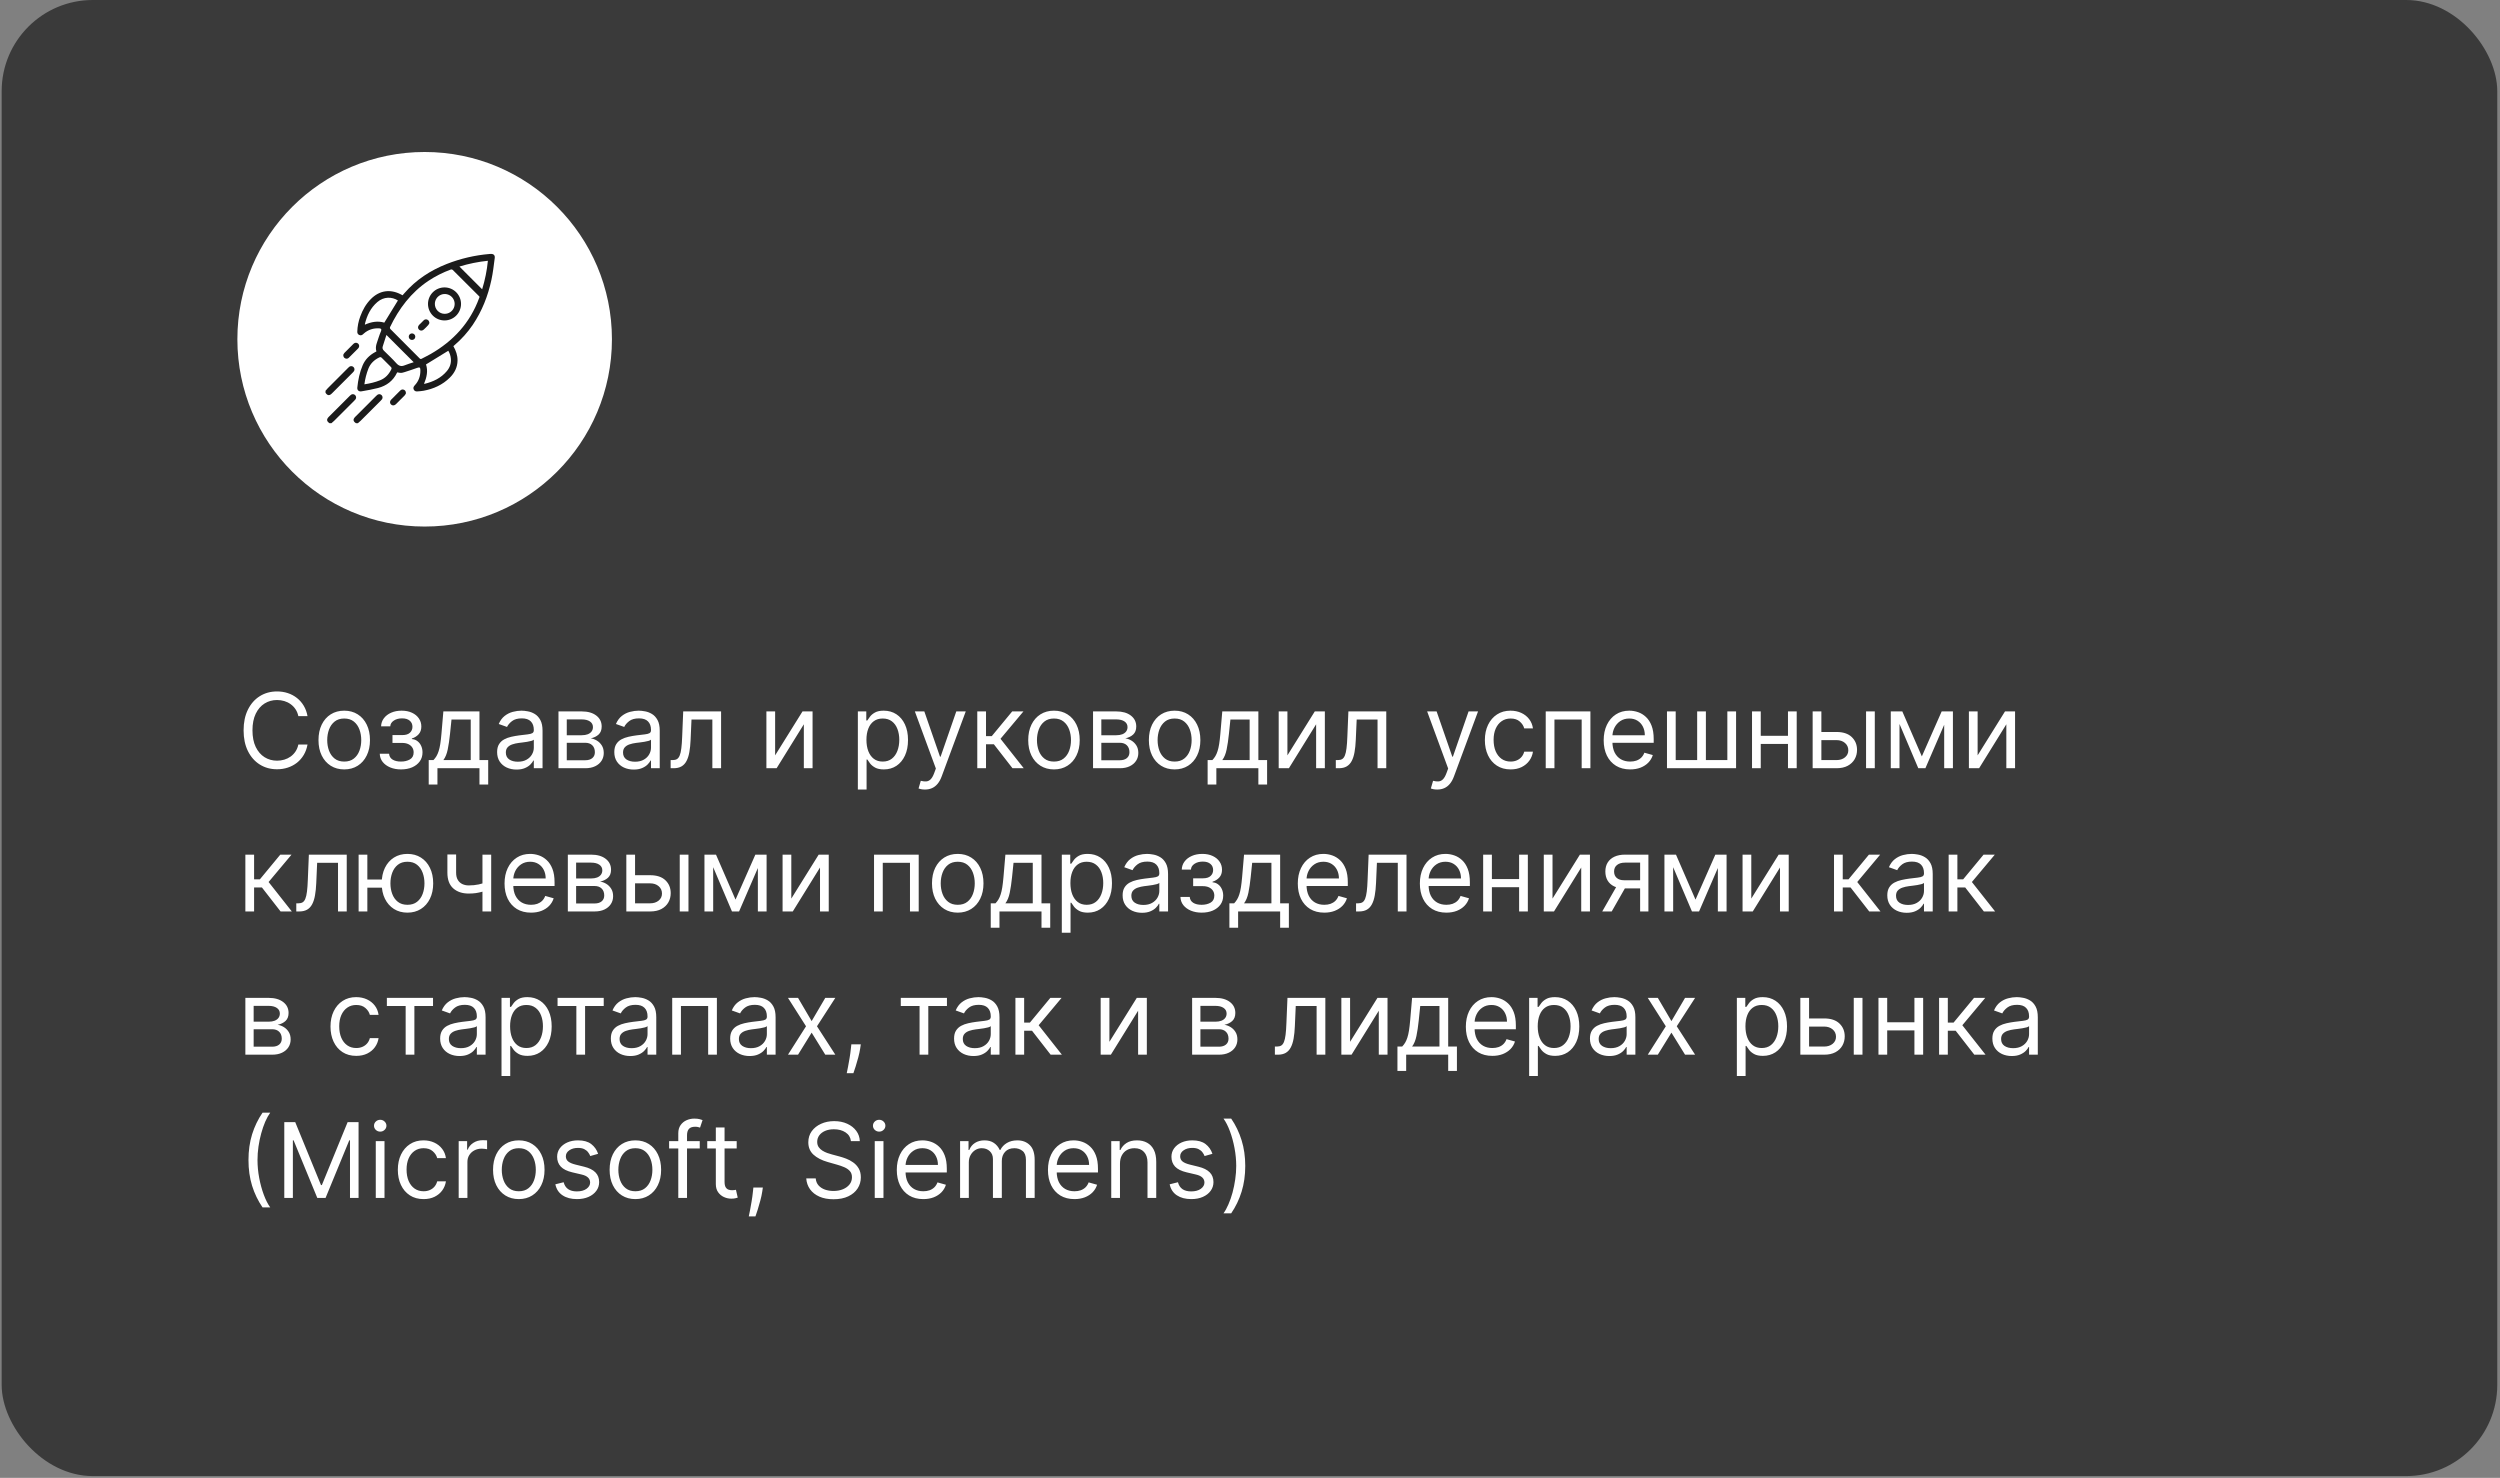 <?xml version="1.0" encoding="UTF-8"?> <svg xmlns="http://www.w3.org/2000/svg" width="384" height="227" viewBox="0 0 384 227" fill="none"><rect x="0" y="0" width="384" height="227" fill="#808080" stroke="none"/> <rect x="0.256" width="383.324" height="226.726" rx="14" fill="#3A3A3A"></rect> <circle cx="65.227" cy="52.112" r="28.766" fill="white"></circle> <path d="M47.234 110H45.825C45.741 109.595 45.595 109.239 45.387 108.932C45.182 108.625 44.932 108.367 44.637 108.159C44.345 107.947 44.022 107.788 43.666 107.682C43.309 107.576 42.938 107.523 42.552 107.523C41.847 107.523 41.209 107.701 40.637 108.057C40.069 108.413 39.616 108.938 39.279 109.631C38.946 110.324 38.779 111.174 38.779 112.182C38.779 113.189 38.946 114.04 39.279 114.733C39.616 115.426 40.069 115.951 40.637 116.307C41.209 116.663 41.847 116.841 42.552 116.841C42.938 116.841 43.309 116.788 43.666 116.682C44.022 116.576 44.345 116.419 44.637 116.21C44.932 115.998 45.182 115.739 45.387 115.432C45.595 115.121 45.741 114.765 45.825 114.364H47.234C47.128 114.958 46.934 115.491 46.654 115.96C46.374 116.43 46.025 116.83 45.609 117.159C45.192 117.485 44.724 117.733 44.205 117.903C43.69 118.074 43.139 118.159 42.552 118.159C41.559 118.159 40.677 117.917 39.904 117.432C39.131 116.947 38.523 116.258 38.08 115.364C37.637 114.47 37.416 113.409 37.416 112.182C37.416 110.955 37.637 109.894 38.08 109C38.523 108.106 39.131 107.417 39.904 106.932C40.677 106.447 41.559 106.205 42.552 106.205C43.139 106.205 43.69 106.29 44.205 106.46C44.724 106.631 45.192 106.881 45.609 107.21C46.025 107.536 46.374 107.934 46.654 108.403C46.934 108.869 47.128 109.402 47.234 110ZM52.874 118.182C52.086 118.182 51.395 117.994 50.8 117.619C50.209 117.244 49.747 116.72 49.414 116.045C49.084 115.371 48.92 114.583 48.92 113.682C48.92 112.773 49.084 111.979 49.414 111.301C49.747 110.623 50.209 110.097 50.8 109.722C51.395 109.347 52.086 109.159 52.874 109.159C53.662 109.159 54.352 109.347 54.943 109.722C55.537 110.097 55.999 110.623 56.329 111.301C56.662 111.979 56.829 112.773 56.829 113.682C56.829 114.583 56.662 115.371 56.329 116.045C55.999 116.72 55.537 117.244 54.943 117.619C54.352 117.994 53.662 118.182 52.874 118.182ZM52.874 116.977C53.473 116.977 53.965 116.824 54.352 116.517C54.738 116.21 55.024 115.807 55.209 115.307C55.395 114.807 55.488 114.265 55.488 113.682C55.488 113.098 55.395 112.555 55.209 112.051C55.024 111.547 54.738 111.14 54.352 110.83C53.965 110.519 53.473 110.364 52.874 110.364C52.276 110.364 51.783 110.519 51.397 110.83C51.011 111.14 50.725 111.547 50.539 112.051C50.353 112.555 50.261 113.098 50.261 113.682C50.261 114.265 50.353 114.807 50.539 115.307C50.725 115.807 51.011 116.21 51.397 116.517C51.783 116.824 52.276 116.977 52.874 116.977ZM58.33 115.773H59.762C59.792 116.167 59.97 116.466 60.296 116.67C60.626 116.875 61.054 116.977 61.58 116.977C62.118 116.977 62.578 116.867 62.961 116.648C63.343 116.424 63.535 116.064 63.535 115.568C63.535 115.277 63.463 115.023 63.319 114.807C63.175 114.587 62.972 114.417 62.711 114.295C62.45 114.174 62.141 114.114 61.785 114.114H60.285V112.909H61.785C62.319 112.909 62.713 112.788 62.967 112.545C63.224 112.303 63.353 112 63.353 111.636C63.353 111.246 63.215 110.934 62.938 110.699C62.662 110.46 62.27 110.341 61.762 110.341C61.251 110.341 60.825 110.456 60.484 110.688C60.143 110.915 59.963 111.208 59.944 111.568H58.535C58.55 111.098 58.694 110.684 58.967 110.324C59.239 109.96 59.611 109.676 60.08 109.472C60.55 109.263 61.088 109.159 61.694 109.159C62.307 109.159 62.84 109.267 63.291 109.483C63.745 109.695 64.095 109.985 64.342 110.352C64.592 110.716 64.717 111.129 64.717 111.591C64.717 112.083 64.578 112.481 64.302 112.784C64.025 113.087 63.679 113.303 63.262 113.432V113.523C63.592 113.545 63.878 113.652 64.12 113.841C64.366 114.027 64.558 114.271 64.694 114.574C64.83 114.873 64.898 115.205 64.898 115.568C64.898 116.098 64.756 116.561 64.472 116.955C64.188 117.345 63.798 117.648 63.302 117.864C62.806 118.076 62.239 118.182 61.603 118.182C60.986 118.182 60.432 118.081 59.944 117.881C59.455 117.676 59.067 117.394 58.779 117.034C58.495 116.67 58.345 116.25 58.33 115.773ZM65.85 120.5V116.75H66.577C66.755 116.564 66.909 116.364 67.038 116.148C67.166 115.932 67.278 115.676 67.373 115.381C67.471 115.081 67.555 114.718 67.623 114.29C67.691 113.858 67.752 113.337 67.805 112.727L68.1 109.273H73.646V116.75H74.987V120.5H73.646V118H67.191V120.5H65.85ZM68.1 116.75H72.305V110.523H69.35L69.123 112.727C69.028 113.64 68.911 114.437 68.771 115.119C68.63 115.801 68.407 116.345 68.1 116.75ZM79.335 118.205C78.781 118.205 78.28 118.1 77.829 117.892C77.378 117.68 77.02 117.375 76.755 116.977C76.49 116.576 76.357 116.091 76.357 115.523C76.357 115.023 76.456 114.617 76.653 114.307C76.85 113.992 77.113 113.746 77.442 113.568C77.772 113.39 78.136 113.258 78.533 113.17C78.935 113.08 79.338 113.008 79.744 112.955C80.274 112.886 80.704 112.835 81.033 112.801C81.367 112.763 81.609 112.701 81.761 112.614C81.916 112.527 81.994 112.375 81.994 112.159V112.114C81.994 111.553 81.84 111.117 81.533 110.807C81.23 110.496 80.77 110.341 80.153 110.341C79.513 110.341 79.011 110.481 78.647 110.761C78.283 111.042 78.028 111.341 77.88 111.659L76.607 111.205C76.835 110.674 77.138 110.261 77.516 109.966C77.899 109.667 78.316 109.458 78.766 109.341C79.221 109.22 79.668 109.159 80.107 109.159C80.388 109.159 80.71 109.193 81.073 109.261C81.441 109.326 81.795 109.46 82.136 109.665C82.48 109.869 82.766 110.178 82.994 110.591C83.221 111.004 83.335 111.557 83.335 112.25V118H81.994V116.818H81.925C81.835 117.008 81.683 117.21 81.471 117.426C81.259 117.642 80.977 117.826 80.624 117.977C80.272 118.129 79.842 118.205 79.335 118.205ZM79.539 117C80.069 117 80.516 116.896 80.88 116.688C81.247 116.479 81.524 116.21 81.71 115.881C81.899 115.551 81.994 115.205 81.994 114.841V113.614C81.937 113.682 81.812 113.744 81.619 113.801C81.429 113.854 81.21 113.902 80.96 113.943C80.713 113.981 80.473 114.015 80.238 114.045C80.007 114.072 79.819 114.095 79.675 114.114C79.327 114.159 79.001 114.233 78.698 114.335C78.399 114.434 78.156 114.583 77.971 114.784C77.789 114.981 77.698 115.25 77.698 115.591C77.698 116.057 77.871 116.409 78.215 116.648C78.564 116.883 79.005 117 79.539 117ZM85.782 118V109.273H89.35C90.29 109.273 91.036 109.485 91.589 109.909C92.142 110.333 92.418 110.894 92.418 111.591C92.418 112.121 92.261 112.532 91.947 112.824C91.632 113.112 91.229 113.307 90.737 113.409C91.058 113.455 91.371 113.568 91.674 113.75C91.981 113.932 92.235 114.182 92.435 114.5C92.636 114.814 92.737 115.201 92.737 115.659C92.737 116.106 92.623 116.506 92.396 116.858C92.168 117.21 91.843 117.489 91.418 117.693C90.994 117.898 90.487 118 89.896 118H85.782ZM87.055 116.773H89.896C90.358 116.773 90.719 116.663 90.981 116.443C91.242 116.223 91.373 115.924 91.373 115.545C91.373 115.095 91.242 114.741 90.981 114.483C90.719 114.222 90.358 114.091 89.896 114.091H87.055V116.773ZM87.055 112.932H89.35C89.71 112.932 90.019 112.883 90.276 112.784C90.534 112.682 90.731 112.538 90.867 112.352C91.007 112.163 91.077 111.939 91.077 111.682C91.077 111.314 90.924 111.027 90.617 110.818C90.31 110.606 89.888 110.5 89.35 110.5H87.055V112.932ZM97.335 118.205C96.781 118.205 96.28 118.1 95.829 117.892C95.378 117.68 95.02 117.375 94.755 116.977C94.49 116.576 94.357 116.091 94.357 115.523C94.357 115.023 94.456 114.617 94.653 114.307C94.85 113.992 95.113 113.746 95.442 113.568C95.772 113.39 96.136 113.258 96.533 113.17C96.935 113.08 97.338 113.008 97.744 112.955C98.274 112.886 98.704 112.835 99.033 112.801C99.367 112.763 99.609 112.701 99.761 112.614C99.916 112.527 99.994 112.375 99.994 112.159V112.114C99.994 111.553 99.84 111.117 99.533 110.807C99.23 110.496 98.77 110.341 98.153 110.341C97.513 110.341 97.011 110.481 96.647 110.761C96.283 111.042 96.028 111.341 95.88 111.659L94.607 111.205C94.835 110.674 95.138 110.261 95.516 109.966C95.899 109.667 96.316 109.458 96.766 109.341C97.221 109.22 97.668 109.159 98.107 109.159C98.388 109.159 98.71 109.193 99.073 109.261C99.441 109.326 99.795 109.46 100.136 109.665C100.48 109.869 100.766 110.178 100.994 110.591C101.221 111.004 101.335 111.557 101.335 112.25V118H99.994V116.818H99.925C99.835 117.008 99.683 117.21 99.471 117.426C99.259 117.642 98.977 117.826 98.624 117.977C98.272 118.129 97.842 118.205 97.335 118.205ZM97.539 117C98.069 117 98.516 116.896 98.88 116.688C99.247 116.479 99.524 116.21 99.71 115.881C99.899 115.551 99.994 115.205 99.994 114.841V113.614C99.937 113.682 99.812 113.744 99.619 113.801C99.429 113.854 99.21 113.902 98.96 113.943C98.713 113.981 98.473 114.015 98.238 114.045C98.007 114.072 97.819 114.095 97.675 114.114C97.327 114.159 97.001 114.233 96.698 114.335C96.399 114.434 96.156 114.583 95.971 114.784C95.789 114.981 95.698 115.25 95.698 115.591C95.698 116.057 95.871 116.409 96.215 116.648C96.564 116.883 97.005 117 97.539 117ZM103.009 118V116.75H103.327C103.589 116.75 103.807 116.699 103.981 116.597C104.155 116.491 104.295 116.307 104.401 116.045C104.511 115.78 104.594 115.413 104.651 114.943C104.712 114.47 104.755 113.867 104.782 113.136L104.941 109.273H110.759V118H109.418V110.523H106.214L106.077 113.636C106.047 114.352 105.983 114.983 105.884 115.528C105.79 116.07 105.644 116.525 105.447 116.892C105.254 117.259 104.996 117.536 104.674 117.722C104.352 117.907 103.949 118 103.464 118H103.009ZM119.06 116.023L123.265 109.273H124.81V118H123.469V111.25L119.288 118H117.719V109.273H119.06V116.023ZM131.766 121.273V109.273H133.062V110.659H133.221C133.319 110.508 133.456 110.314 133.63 110.08C133.808 109.841 134.062 109.629 134.391 109.443C134.725 109.254 135.175 109.159 135.744 109.159C136.478 109.159 137.126 109.343 137.687 109.71C138.247 110.078 138.685 110.598 138.999 111.273C139.314 111.947 139.471 112.742 139.471 113.659C139.471 114.583 139.314 115.384 138.999 116.062C138.685 116.737 138.249 117.259 137.692 117.631C137.136 117.998 136.494 118.182 135.766 118.182C135.206 118.182 134.757 118.089 134.42 117.903C134.083 117.714 133.823 117.5 133.641 117.261C133.46 117.019 133.319 116.818 133.221 116.659H133.107V121.273H131.766ZM133.085 113.636C133.085 114.295 133.181 114.877 133.374 115.381C133.567 115.881 133.85 116.273 134.221 116.557C134.592 116.837 135.047 116.977 135.585 116.977C136.145 116.977 136.613 116.83 136.988 116.534C137.367 116.235 137.651 115.833 137.84 115.33C138.033 114.822 138.13 114.258 138.13 113.636C138.13 113.023 138.035 112.47 137.846 111.977C137.66 111.481 137.378 111.089 136.999 110.801C136.624 110.509 136.153 110.364 135.585 110.364C135.039 110.364 134.581 110.502 134.21 110.778C133.838 111.051 133.558 111.434 133.369 111.926C133.179 112.415 133.085 112.985 133.085 113.636ZM142.067 121.273C141.84 121.273 141.638 121.254 141.46 121.216C141.281 121.182 141.158 121.148 141.09 121.114L141.431 119.932C141.757 120.015 142.045 120.045 142.295 120.023C142.545 120 142.766 119.888 142.96 119.688C143.156 119.491 143.336 119.17 143.499 118.727L143.749 118.045L140.522 109.273H141.977L144.386 116.227H144.477L146.886 109.273H148.34L144.636 119.273C144.469 119.723 144.263 120.097 144.016 120.392C143.77 120.691 143.484 120.913 143.158 121.057C142.836 121.201 142.473 121.273 142.067 121.273ZM150.11 118V109.273H151.451V113.068H152.337L155.474 109.273H157.201L153.678 113.477L157.246 118H155.519L152.656 114.318H151.451V118H150.11ZM161.89 118.182C161.102 118.182 160.411 117.994 159.816 117.619C159.225 117.244 158.763 116.72 158.43 116.045C158.1 115.371 157.935 114.583 157.935 113.682C157.935 112.773 158.1 111.979 158.43 111.301C158.763 110.623 159.225 110.097 159.816 109.722C160.411 109.347 161.102 109.159 161.89 109.159C162.678 109.159 163.367 109.347 163.958 109.722C164.553 110.097 165.015 110.623 165.344 111.301C165.678 111.979 165.844 112.773 165.844 113.682C165.844 114.583 165.678 115.371 165.344 116.045C165.015 116.72 164.553 117.244 163.958 117.619C163.367 117.994 162.678 118.182 161.89 118.182ZM161.89 116.977C162.488 116.977 162.981 116.824 163.367 116.517C163.754 116.21 164.04 115.807 164.225 115.307C164.411 114.807 164.504 114.265 164.504 113.682C164.504 113.098 164.411 112.555 164.225 112.051C164.04 111.547 163.754 111.14 163.367 110.83C162.981 110.519 162.488 110.364 161.89 110.364C161.291 110.364 160.799 110.519 160.413 110.83C160.026 111.14 159.74 111.547 159.555 112.051C159.369 112.555 159.276 113.098 159.276 113.682C159.276 114.265 159.369 114.807 159.555 115.307C159.74 115.807 160.026 116.21 160.413 116.517C160.799 116.824 161.291 116.977 161.89 116.977ZM167.891 118V109.273H171.46C172.399 109.273 173.145 109.485 173.698 109.909C174.251 110.333 174.528 110.894 174.528 111.591C174.528 112.121 174.371 112.532 174.056 112.824C173.742 113.112 173.338 113.307 172.846 113.409C173.168 113.455 173.48 113.568 173.783 113.75C174.09 113.932 174.344 114.182 174.545 114.5C174.746 114.814 174.846 115.201 174.846 115.659C174.846 116.106 174.732 116.506 174.505 116.858C174.278 117.21 173.952 117.489 173.528 117.693C173.103 117.898 172.596 118 172.005 118H167.891ZM169.164 116.773H172.005C172.467 116.773 172.829 116.663 173.09 116.443C173.352 116.223 173.482 115.924 173.482 115.545C173.482 115.095 173.352 114.741 173.09 114.483C172.829 114.222 172.467 114.091 172.005 114.091H169.164V116.773ZM169.164 112.932H171.46C171.819 112.932 172.128 112.883 172.386 112.784C172.643 112.682 172.84 112.538 172.977 112.352C173.117 112.163 173.187 111.939 173.187 111.682C173.187 111.314 173.033 111.027 172.727 110.818C172.42 110.606 171.997 110.5 171.46 110.5H169.164V112.932ZM180.421 118.182C179.633 118.182 178.942 117.994 178.347 117.619C177.756 117.244 177.294 116.72 176.961 116.045C176.631 115.371 176.467 114.583 176.467 113.682C176.467 112.773 176.631 111.979 176.961 111.301C177.294 110.623 177.756 110.097 178.347 109.722C178.942 109.347 179.633 109.159 180.421 109.159C181.209 109.159 181.898 109.347 182.489 109.722C183.084 110.097 183.546 110.623 183.876 111.301C184.209 111.979 184.376 112.773 184.376 113.682C184.376 114.583 184.209 115.371 183.876 116.045C183.546 116.72 183.084 117.244 182.489 117.619C181.898 117.994 181.209 118.182 180.421 118.182ZM180.421 116.977C181.02 116.977 181.512 116.824 181.898 116.517C182.285 116.21 182.571 115.807 182.756 115.307C182.942 114.807 183.035 114.265 183.035 113.682C183.035 113.098 182.942 112.555 182.756 112.051C182.571 111.547 182.285 111.14 181.898 110.83C181.512 110.519 181.02 110.364 180.421 110.364C179.823 110.364 179.33 110.519 178.944 110.83C178.558 111.14 178.272 111.547 178.086 112.051C177.9 112.555 177.808 113.098 177.808 113.682C177.808 114.265 177.9 114.807 178.086 115.307C178.272 115.807 178.558 116.21 178.944 116.517C179.33 116.824 179.823 116.977 180.421 116.977ZM185.491 120.5V116.75H186.218C186.396 116.564 186.549 116.364 186.678 116.148C186.807 115.932 186.919 115.676 187.013 115.381C187.112 115.081 187.195 114.718 187.263 114.29C187.332 113.858 187.392 113.337 187.445 112.727L187.741 109.273H193.286V116.75H194.627V120.5H193.286V118H186.832V120.5H185.491ZM187.741 116.75H191.945V110.523H188.991L188.763 112.727C188.669 113.64 188.551 114.437 188.411 115.119C188.271 115.801 188.048 116.345 187.741 116.75ZM197.748 116.023L201.952 109.273H203.498V118H202.157V111.25L197.975 118H196.407V109.273H197.748V116.023ZM205.181 118V116.75H205.499C205.761 116.75 205.978 116.699 206.153 116.597C206.327 116.491 206.467 116.307 206.573 116.045C206.683 115.78 206.766 115.413 206.823 114.943C206.884 114.47 206.927 113.867 206.954 113.136L207.113 109.273H212.931V118H211.59V110.523H208.386L208.249 113.636C208.219 114.352 208.155 114.983 208.056 115.528C207.961 116.07 207.816 116.525 207.619 116.892C207.425 117.259 207.168 117.536 206.846 117.722C206.524 117.907 206.121 118 205.636 118H205.181ZM220.755 121.273C220.528 121.273 220.325 121.254 220.147 121.216C219.969 121.182 219.846 121.148 219.778 121.114L220.119 119.932C220.444 120.015 220.732 120.045 220.982 120.023C221.232 120 221.454 119.888 221.647 119.688C221.844 119.491 222.024 119.17 222.187 118.727L222.437 118.045L219.21 109.273H220.664L223.073 116.227H223.164L225.573 109.273H227.028L223.323 119.273C223.156 119.723 222.95 120.097 222.704 120.392C222.458 120.691 222.172 120.913 221.846 121.057C221.524 121.201 221.16 121.273 220.755 121.273ZM232.031 118.182C231.212 118.182 230.508 117.989 229.917 117.602C229.326 117.216 228.871 116.684 228.553 116.006C228.235 115.328 228.076 114.553 228.076 113.682C228.076 112.795 228.239 112.013 228.565 111.335C228.894 110.653 229.353 110.121 229.94 109.739C230.531 109.352 231.22 109.159 232.008 109.159C232.621 109.159 233.174 109.273 233.667 109.5C234.159 109.727 234.563 110.045 234.877 110.455C235.192 110.864 235.387 111.341 235.462 111.886H234.121C234.019 111.489 233.792 111.136 233.44 110.83C233.091 110.519 232.621 110.364 232.031 110.364C231.508 110.364 231.049 110.5 230.656 110.773C230.265 111.042 229.96 111.422 229.741 111.915C229.525 112.403 229.417 112.977 229.417 113.636C229.417 114.311 229.523 114.898 229.735 115.398C229.951 115.898 230.254 116.286 230.644 116.562C231.038 116.839 231.5 116.977 232.031 116.977C232.379 116.977 232.695 116.917 232.979 116.795C233.263 116.674 233.504 116.5 233.701 116.273C233.898 116.045 234.038 115.773 234.121 115.455H235.462C235.387 115.97 235.199 116.434 234.9 116.847C234.604 117.256 234.212 117.581 233.724 117.824C233.239 118.062 232.674 118.182 232.031 118.182ZM237.423 118V109.273H244.286V118H242.945V110.523H238.763V118H237.423ZM250.394 118.182C249.553 118.182 248.828 117.996 248.218 117.625C247.612 117.25 247.144 116.727 246.815 116.057C246.489 115.383 246.326 114.598 246.326 113.705C246.326 112.811 246.489 112.023 246.815 111.341C247.144 110.655 247.603 110.121 248.19 109.739C248.781 109.352 249.47 109.159 250.258 109.159C250.712 109.159 251.161 109.235 251.604 109.386C252.048 109.538 252.451 109.784 252.815 110.125C253.178 110.462 253.468 110.909 253.684 111.466C253.9 112.023 254.008 112.708 254.008 113.523V114.091H247.281V112.932H252.644C252.644 112.439 252.546 112 252.349 111.614C252.156 111.227 251.879 110.922 251.519 110.699C251.163 110.475 250.743 110.364 250.258 110.364C249.724 110.364 249.262 110.496 248.871 110.761C248.485 111.023 248.188 111.364 247.979 111.784C247.771 112.205 247.667 112.655 247.667 113.136V113.909C247.667 114.568 247.781 115.127 248.008 115.585C248.239 116.04 248.559 116.386 248.968 116.625C249.377 116.86 249.853 116.977 250.394 116.977C250.746 116.977 251.065 116.928 251.349 116.83C251.637 116.727 251.885 116.576 252.093 116.375C252.301 116.17 252.462 115.917 252.576 115.614L253.871 115.977C253.735 116.417 253.506 116.803 253.184 117.136C252.862 117.466 252.464 117.723 251.991 117.909C251.517 118.091 250.985 118.182 250.394 118.182ZM256.048 109.273H257.388V116.75H260.684V109.273H262.025V116.75H265.32V109.273H266.661V118H256.048V109.273ZM274.951 113.023V114.273H270.133V113.023H274.951ZM270.451 109.273V118H269.11V109.273H270.451ZM275.974 109.273V118H274.633V109.273H275.974ZM279.582 112.432H282.082C283.104 112.432 283.887 112.691 284.428 113.21C284.97 113.729 285.241 114.386 285.241 115.182C285.241 115.705 285.12 116.18 284.877 116.608C284.635 117.032 284.279 117.371 283.809 117.625C283.339 117.875 282.763 118 282.082 118H278.423V109.273H279.763V116.75H282.082C282.612 116.75 283.048 116.61 283.388 116.33C283.729 116.049 283.9 115.689 283.9 115.25C283.9 114.788 283.729 114.411 283.388 114.119C283.048 113.828 282.612 113.682 282.082 113.682H279.582V112.432ZM286.627 118V109.273H287.968V118H286.627ZM295.195 116.182L298.241 109.273H299.513L295.741 118H294.65L290.945 109.273H292.195L295.195 116.182ZM291.763 109.273V118H290.423V109.273H291.763ZM298.627 118V109.273H299.968V118H298.627ZM303.763 116.023L307.968 109.273H309.513V118H308.173V111.25L303.991 118H302.423V109.273H303.763V116.023ZM37.688 140V131.273H39.029V135.068H39.916L43.052 131.273H44.779L41.256 135.477L44.825 140H43.097L40.234 136.318H39.029V140H37.688ZM45.509 140V138.75H45.827C46.089 138.75 46.307 138.699 46.481 138.597C46.655 138.491 46.795 138.307 46.901 138.045C47.011 137.78 47.094 137.413 47.151 136.943C47.212 136.47 47.255 135.867 47.282 135.136L47.441 131.273H53.259V140H51.918V132.523H48.714L48.577 135.636C48.547 136.352 48.483 136.983 48.384 137.528C48.289 138.07 48.144 138.525 47.947 138.892C47.754 139.259 47.496 139.536 47.174 139.722C46.852 139.907 46.449 140 45.964 140H45.509ZM59.901 135.091V136.341H55.288V135.091H59.901ZM56.424 131.273V140H55.083V131.273H56.424ZM62.583 140.182C61.795 140.182 61.104 139.994 60.509 139.619C59.918 139.244 59.456 138.72 59.123 138.045C58.793 137.371 58.629 136.583 58.629 135.682C58.629 134.773 58.793 133.979 59.123 133.301C59.456 132.623 59.918 132.097 60.509 131.722C61.104 131.347 61.795 131.159 62.583 131.159C63.371 131.159 64.06 131.347 64.651 131.722C65.246 132.097 65.708 132.623 66.038 133.301C66.371 133.979 66.538 134.773 66.538 135.682C66.538 136.583 66.371 137.371 66.038 138.045C65.708 138.72 65.246 139.244 64.651 139.619C64.06 139.994 63.371 140.182 62.583 140.182ZM62.583 138.977C63.182 138.977 63.674 138.824 64.06 138.517C64.447 138.21 64.733 137.807 64.918 137.307C65.104 136.807 65.197 136.265 65.197 135.682C65.197 135.098 65.104 134.555 64.918 134.051C64.733 133.547 64.447 133.14 64.06 132.83C63.674 132.519 63.182 132.364 62.583 132.364C61.985 132.364 61.492 132.519 61.106 132.83C60.719 133.14 60.434 133.547 60.248 134.051C60.062 134.555 59.969 135.098 59.969 135.682C59.969 136.265 60.062 136.807 60.248 137.307C60.434 137.807 60.719 138.21 61.106 138.517C61.492 138.824 61.985 138.977 62.583 138.977ZM75.447 131.273V140H74.106V131.273H75.447ZM74.924 135.432V136.682C74.621 136.795 74.32 136.896 74.021 136.983C73.721 137.066 73.407 137.133 73.077 137.182C72.748 137.227 72.386 137.25 71.992 137.25C71.004 137.25 70.21 136.983 69.612 136.449C69.017 135.915 68.719 135.114 68.719 134.045V131.25H70.06V134.045C70.06 134.492 70.146 134.86 70.316 135.148C70.487 135.436 70.718 135.65 71.009 135.79C71.301 135.93 71.629 136 71.992 136C72.56 136 73.074 135.949 73.532 135.847C73.994 135.741 74.458 135.602 74.924 135.432ZM81.566 140.182C80.725 140.182 80 139.996 79.39 139.625C78.784 139.25 78.316 138.727 77.987 138.057C77.661 137.383 77.498 136.598 77.498 135.705C77.498 134.811 77.661 134.023 77.987 133.341C78.316 132.655 78.774 132.121 79.362 131.739C79.952 131.352 80.642 131.159 81.43 131.159C81.884 131.159 82.333 131.235 82.776 131.386C83.219 131.538 83.623 131.784 83.987 132.125C84.35 132.462 84.64 132.909 84.856 133.466C85.072 134.023 85.18 134.708 85.18 135.523V136.091H78.452V134.932H83.816C83.816 134.439 83.718 134 83.521 133.614C83.327 133.227 83.051 132.922 82.691 132.699C82.335 132.475 81.915 132.364 81.43 132.364C80.896 132.364 80.433 132.496 80.043 132.761C79.657 133.023 79.36 133.364 79.151 133.784C78.943 134.205 78.839 134.655 78.839 135.136V135.909C78.839 136.568 78.952 137.127 79.18 137.585C79.411 138.04 79.731 138.386 80.14 138.625C80.549 138.86 81.024 138.977 81.566 138.977C81.918 138.977 82.237 138.928 82.521 138.83C82.808 138.727 83.057 138.576 83.265 138.375C83.473 138.17 83.634 137.917 83.748 137.614L85.043 137.977C84.907 138.417 84.678 138.803 84.356 139.136C84.034 139.466 83.636 139.723 83.163 139.909C82.689 140.091 82.157 140.182 81.566 140.182ZM87.219 140V131.273H90.788C91.727 131.273 92.473 131.485 93.026 131.909C93.579 132.333 93.856 132.894 93.856 133.591C93.856 134.121 93.699 134.532 93.384 134.824C93.07 135.112 92.666 135.307 92.174 135.409C92.496 135.455 92.808 135.568 93.112 135.75C93.418 135.932 93.672 136.182 93.873 136.5C94.074 136.814 94.174 137.201 94.174 137.659C94.174 138.106 94.06 138.506 93.833 138.858C93.606 139.21 93.28 139.489 92.856 139.693C92.432 139.898 91.924 140 91.333 140H87.219ZM88.492 138.773H91.333C91.795 138.773 92.157 138.663 92.418 138.443C92.68 138.223 92.81 137.924 92.81 137.545C92.81 137.095 92.68 136.741 92.418 136.483C92.157 136.222 91.795 136.091 91.333 136.091H88.492V138.773ZM88.492 134.932H90.788C91.147 134.932 91.456 134.883 91.714 134.784C91.971 134.682 92.168 134.538 92.305 134.352C92.445 134.163 92.515 133.939 92.515 133.682C92.515 133.314 92.362 133.027 92.055 132.818C91.748 132.606 91.326 132.5 90.788 132.5H88.492V134.932ZM97.363 134.432H99.863C100.886 134.432 101.668 134.691 102.21 135.21C102.751 135.729 103.022 136.386 103.022 137.182C103.022 137.705 102.901 138.18 102.658 138.608C102.416 139.032 102.06 139.371 101.59 139.625C101.121 139.875 100.545 140 99.863 140H96.204V131.273H97.545V138.75H99.863C100.393 138.75 100.829 138.61 101.17 138.33C101.511 138.049 101.681 137.689 101.681 137.25C101.681 136.788 101.511 136.411 101.17 136.119C100.829 135.828 100.393 135.682 99.863 135.682H97.363V134.432ZM104.408 140V131.273H105.749V140H104.408ZM112.977 138.182L116.022 131.273H117.295L113.522 140H112.431L108.727 131.273H109.977L112.977 138.182ZM109.545 131.273V140H108.204V131.273H109.545ZM116.408 140V131.273H117.749V140H116.408ZM121.545 138.023L125.749 131.273H127.295V140H125.954V133.25L121.772 140H120.204V131.273H121.545V138.023ZM134.251 140V131.273H141.114V140H139.773V132.523H135.592V140H134.251ZM147.109 140.182C146.321 140.182 145.629 139.994 145.035 139.619C144.444 139.244 143.982 138.72 143.648 138.045C143.319 137.371 143.154 136.583 143.154 135.682C143.154 134.773 143.319 133.979 143.648 133.301C143.982 132.623 144.444 132.097 145.035 131.722C145.629 131.347 146.321 131.159 147.109 131.159C147.897 131.159 148.586 131.347 149.177 131.722C149.772 132.097 150.234 132.623 150.563 133.301C150.897 133.979 151.063 134.773 151.063 135.682C151.063 136.583 150.897 137.371 150.563 138.045C150.234 138.72 149.772 139.244 149.177 139.619C148.586 139.994 147.897 140.182 147.109 140.182ZM147.109 138.977C147.707 138.977 148.2 138.824 148.586 138.517C148.972 138.21 149.258 137.807 149.444 137.307C149.629 136.807 149.722 136.265 149.722 135.682C149.722 135.098 149.629 134.555 149.444 134.051C149.258 133.547 148.972 133.14 148.586 132.83C148.2 132.519 147.707 132.364 147.109 132.364C146.51 132.364 146.018 132.519 145.631 132.83C145.245 133.14 144.959 133.547 144.773 134.051C144.588 134.555 144.495 135.098 144.495 135.682C144.495 136.265 144.588 136.807 144.773 137.307C144.959 137.807 145.245 138.21 145.631 138.517C146.018 138.824 146.51 138.977 147.109 138.977ZM152.178 142.5V138.75H152.906C153.084 138.564 153.237 138.364 153.366 138.148C153.495 137.932 153.606 137.676 153.701 137.381C153.799 137.081 153.883 136.718 153.951 136.29C154.019 135.858 154.08 135.337 154.133 134.727L154.428 131.273H159.974V138.75H161.315V142.5H159.974V140H153.519V142.5H152.178ZM154.428 138.75H158.633V132.523H155.678L155.451 134.727C155.356 135.64 155.239 136.437 155.099 137.119C154.959 137.801 154.735 138.345 154.428 138.75ZM163.094 143.273V131.273H164.39V132.659H164.549C164.647 132.508 164.784 132.314 164.958 132.08C165.136 131.841 165.39 131.629 165.719 131.443C166.053 131.254 166.504 131.159 167.072 131.159C167.807 131.159 168.454 131.343 169.015 131.71C169.576 132.078 170.013 132.598 170.327 133.273C170.642 133.947 170.799 134.742 170.799 135.659C170.799 136.583 170.642 137.384 170.327 138.062C170.013 138.737 169.577 139.259 169.021 139.631C168.464 139.998 167.822 140.182 167.094 140.182C166.534 140.182 166.085 140.089 165.748 139.903C165.411 139.714 165.151 139.5 164.969 139.261C164.788 139.019 164.647 138.818 164.549 138.659H164.435V143.273H163.094ZM164.413 135.636C164.413 136.295 164.509 136.877 164.702 137.381C164.896 137.881 165.178 138.273 165.549 138.557C165.92 138.837 166.375 138.977 166.913 138.977C167.473 138.977 167.941 138.83 168.316 138.534C168.695 138.235 168.979 137.833 169.168 137.33C169.362 136.822 169.458 136.258 169.458 135.636C169.458 135.023 169.363 134.47 169.174 133.977C168.988 133.481 168.706 133.089 168.327 132.801C167.952 132.509 167.481 132.364 166.913 132.364C166.367 132.364 165.909 132.502 165.538 132.778C165.166 133.051 164.886 133.434 164.697 133.926C164.507 134.415 164.413 134.985 164.413 135.636ZM175.413 140.205C174.86 140.205 174.358 140.1 173.907 139.892C173.456 139.68 173.098 139.375 172.833 138.977C172.568 138.576 172.435 138.091 172.435 137.523C172.435 137.023 172.534 136.617 172.731 136.307C172.928 135.992 173.191 135.746 173.521 135.568C173.85 135.39 174.214 135.258 174.612 135.17C175.013 135.08 175.416 135.008 175.822 134.955C176.352 134.886 176.782 134.835 177.112 134.801C177.445 134.763 177.687 134.701 177.839 134.614C177.994 134.527 178.072 134.375 178.072 134.159V134.114C178.072 133.553 177.918 133.117 177.612 132.807C177.308 132.496 176.848 132.341 176.231 132.341C175.591 132.341 175.089 132.481 174.725 132.761C174.362 133.042 174.106 133.341 173.958 133.659L172.685 133.205C172.913 132.674 173.216 132.261 173.594 131.966C173.977 131.667 174.394 131.458 174.844 131.341C175.299 131.22 175.746 131.159 176.185 131.159C176.466 131.159 176.788 131.193 177.151 131.261C177.519 131.326 177.873 131.46 178.214 131.665C178.558 131.869 178.844 132.178 179.072 132.591C179.299 133.004 179.413 133.557 179.413 134.25V140H178.072V138.818H178.004C177.913 139.008 177.761 139.21 177.549 139.426C177.337 139.642 177.055 139.826 176.702 139.977C176.35 140.129 175.92 140.205 175.413 140.205ZM175.617 139C176.147 139 176.594 138.896 176.958 138.688C177.326 138.479 177.602 138.21 177.788 137.881C177.977 137.551 178.072 137.205 178.072 136.841V135.614C178.015 135.682 177.89 135.744 177.697 135.801C177.507 135.854 177.288 135.902 177.038 135.943C176.791 135.981 176.551 136.015 176.316 136.045C176.085 136.072 175.897 136.095 175.754 136.114C175.405 136.159 175.079 136.233 174.776 136.335C174.477 136.434 174.235 136.583 174.049 136.784C173.867 136.981 173.776 137.25 173.776 137.591C173.776 138.057 173.949 138.409 174.293 138.648C174.642 138.883 175.083 139 175.617 139ZM181.315 137.773H182.746C182.777 138.167 182.955 138.466 183.281 138.67C183.61 138.875 184.038 138.977 184.565 138.977C185.103 138.977 185.563 138.867 185.945 138.648C186.328 138.424 186.519 138.064 186.519 137.568C186.519 137.277 186.447 137.023 186.303 136.807C186.159 136.587 185.957 136.417 185.695 136.295C185.434 136.174 185.125 136.114 184.769 136.114H183.269V134.909H184.769C185.303 134.909 185.697 134.788 185.951 134.545C186.209 134.303 186.337 134 186.337 133.636C186.337 133.246 186.199 132.934 185.923 132.699C185.646 132.46 185.254 132.341 184.746 132.341C184.235 132.341 183.809 132.456 183.468 132.688C183.127 132.915 182.947 133.208 182.928 133.568H181.519C181.534 133.098 181.678 132.684 181.951 132.324C182.224 131.96 182.595 131.676 183.065 131.472C183.534 131.263 184.072 131.159 184.678 131.159C185.292 131.159 185.824 131.267 186.275 131.483C186.729 131.695 187.08 131.985 187.326 132.352C187.576 132.716 187.701 133.129 187.701 133.591C187.701 134.083 187.563 134.481 187.286 134.784C187.01 135.087 186.663 135.303 186.246 135.432V135.523C186.576 135.545 186.862 135.652 187.104 135.841C187.351 136.027 187.542 136.271 187.678 136.574C187.815 136.873 187.883 137.205 187.883 137.568C187.883 138.098 187.741 138.561 187.457 138.955C187.173 139.345 186.782 139.648 186.286 139.864C185.79 140.076 185.224 140.182 184.587 140.182C183.97 140.182 183.417 140.081 182.928 139.881C182.44 139.676 182.051 139.394 181.763 139.034C181.479 138.67 181.33 138.25 181.315 137.773ZM188.835 142.5V138.75H189.562C189.74 138.564 189.893 138.364 190.022 138.148C190.151 137.932 190.263 137.676 190.357 137.381C190.456 137.081 190.539 136.718 190.607 136.29C190.675 135.858 190.736 135.337 190.789 134.727L191.085 131.273H196.63V138.75H197.971V142.5H196.63V140H190.175V142.5H188.835ZM191.085 138.75H195.289V132.523H192.335L192.107 134.727C192.013 135.64 191.895 136.437 191.755 137.119C191.615 137.801 191.391 138.345 191.085 138.75ZM203.41 140.182C202.569 140.182 201.844 139.996 201.234 139.625C200.628 139.25 200.16 138.727 199.83 138.057C199.504 137.383 199.342 136.598 199.342 135.705C199.342 134.811 199.504 134.023 199.83 133.341C200.16 132.655 200.618 132.121 201.205 131.739C201.796 131.352 202.486 131.159 203.273 131.159C203.728 131.159 204.177 131.235 204.62 131.386C205.063 131.538 205.467 131.784 205.83 132.125C206.194 132.462 206.484 132.909 206.7 133.466C206.915 134.023 207.023 134.708 207.023 135.523V136.091H200.296V134.932H205.66C205.66 134.439 205.561 134 205.364 133.614C205.171 133.227 204.895 132.922 204.535 132.699C204.179 132.475 203.758 132.364 203.273 132.364C202.739 132.364 202.277 132.496 201.887 132.761C201.501 133.023 201.203 133.364 200.995 133.784C200.787 134.205 200.683 134.655 200.683 135.136V135.909C200.683 136.568 200.796 137.127 201.023 137.585C201.254 138.04 201.575 138.386 201.984 138.625C202.393 138.86 202.868 138.977 203.41 138.977C203.762 138.977 204.08 138.928 204.364 138.83C204.652 138.727 204.9 138.576 205.109 138.375C205.317 138.17 205.478 137.917 205.592 137.614L206.887 137.977C206.751 138.417 206.522 138.803 206.2 139.136C205.878 139.466 205.48 139.723 205.006 139.909C204.533 140.091 204.001 140.182 203.41 140.182ZM208.29 140V138.75H208.609C208.87 138.75 209.088 138.699 209.262 138.597C209.436 138.491 209.576 138.307 209.683 138.045C209.792 137.78 209.876 137.413 209.933 136.943C209.993 136.47 210.037 135.867 210.063 135.136L210.222 131.273H216.04V140H214.7V132.523H211.495L211.359 135.636C211.328 136.352 211.264 136.983 211.165 137.528C211.071 138.07 210.925 138.525 210.728 138.892C210.535 139.259 210.277 139.536 209.955 139.722C209.633 139.907 209.23 140 208.745 140H208.29ZM222.16 140.182C221.319 140.182 220.594 139.996 219.984 139.625C219.378 139.25 218.91 138.727 218.58 138.057C218.254 137.383 218.092 136.598 218.092 135.705C218.092 134.811 218.254 134.023 218.58 133.341C218.91 132.655 219.368 132.121 219.955 131.739C220.546 131.352 221.236 131.159 222.023 131.159C222.478 131.159 222.927 131.235 223.37 131.386C223.813 131.538 224.217 131.784 224.58 132.125C224.944 132.462 225.234 132.909 225.45 133.466C225.665 134.023 225.773 134.708 225.773 135.523V136.091H219.046V134.932H224.41C224.41 134.439 224.311 134 224.114 133.614C223.921 133.227 223.645 132.922 223.285 132.699C222.929 132.475 222.508 132.364 222.023 132.364C221.489 132.364 221.027 132.496 220.637 132.761C220.251 133.023 219.953 133.364 219.745 133.784C219.537 134.205 219.433 134.655 219.433 135.136V135.909C219.433 136.568 219.546 137.127 219.773 137.585C220.004 138.04 220.325 138.386 220.734 138.625C221.143 138.86 221.618 138.977 222.16 138.977C222.512 138.977 222.83 138.928 223.114 138.83C223.402 138.727 223.65 138.576 223.859 138.375C224.067 138.17 224.228 137.917 224.342 137.614L225.637 137.977C225.501 138.417 225.272 138.803 224.95 139.136C224.628 139.466 224.23 139.723 223.756 139.909C223.283 140.091 222.751 140.182 222.16 140.182ZM233.654 135.023V136.273H228.836V135.023H233.654ZM229.154 131.273V140H227.813V131.273H229.154ZM234.677 131.273V140H233.336V131.273H234.677ZM238.467 138.023L242.671 131.273H244.217V140H242.876V133.25L238.694 140H237.126V131.273H238.467V138.023ZM251.923 140V132.5H249.604C249.082 132.5 248.671 132.621 248.371 132.864C248.072 133.106 247.923 133.439 247.923 133.864C247.923 134.28 248.057 134.608 248.326 134.847C248.599 135.085 248.972 135.205 249.445 135.205H252.263V136.455H249.445C248.854 136.455 248.345 136.35 247.917 136.142C247.489 135.934 247.159 135.636 246.928 135.25C246.697 134.86 246.582 134.398 246.582 133.864C246.582 133.326 246.703 132.864 246.945 132.477C247.188 132.091 247.534 131.794 247.985 131.585C248.44 131.377 248.979 131.273 249.604 131.273H253.195V140H251.923ZM246.104 140L248.582 135.659H250.036L247.559 140H246.104ZM260.43 138.182L263.475 131.273H264.748L260.975 140H259.884L256.18 131.273H257.43L260.43 138.182ZM256.998 131.273V140H255.657V131.273H256.998ZM263.862 140V131.273H265.202V140H263.862ZM268.998 138.023L273.202 131.273H274.748V140H273.407V133.25L269.225 140H267.657V131.273H268.998V138.023ZM281.704 140V131.273H283.045V135.068H283.931L287.067 131.273H288.795L285.272 135.477L288.84 140H287.113L284.249 136.318H283.045V140H281.704ZM292.866 140.205C292.313 140.205 291.811 140.1 291.36 139.892C290.909 139.68 290.551 139.375 290.286 138.977C290.021 138.576 289.888 138.091 289.888 137.523C289.888 137.023 289.987 136.617 290.184 136.307C290.381 135.992 290.644 135.746 290.974 135.568C291.303 135.39 291.667 135.258 292.065 135.17C292.466 135.08 292.87 135.008 293.275 134.955C293.805 134.886 294.235 134.835 294.565 134.801C294.898 134.763 295.14 134.701 295.292 134.614C295.447 134.527 295.525 134.375 295.525 134.159V134.114C295.525 133.553 295.371 133.117 295.065 132.807C294.762 132.496 294.301 132.341 293.684 132.341C293.044 132.341 292.542 132.481 292.178 132.761C291.815 133.042 291.559 133.341 291.411 133.659L290.138 133.205C290.366 132.674 290.669 132.261 291.048 131.966C291.43 131.667 291.847 131.458 292.298 131.341C292.752 131.22 293.199 131.159 293.638 131.159C293.919 131.159 294.241 131.193 294.604 131.261C294.972 131.326 295.326 131.46 295.667 131.665C296.012 131.869 296.298 132.178 296.525 132.591C296.752 133.004 296.866 133.557 296.866 134.25V140H295.525V138.818H295.457C295.366 139.008 295.214 139.21 295.002 139.426C294.79 139.642 294.508 139.826 294.156 139.977C293.803 140.129 293.373 140.205 292.866 140.205ZM293.07 139C293.601 139 294.048 138.896 294.411 138.688C294.779 138.479 295.055 138.21 295.241 137.881C295.43 137.551 295.525 137.205 295.525 136.841V135.614C295.468 135.682 295.343 135.744 295.15 135.801C294.96 135.854 294.741 135.902 294.491 135.943C294.245 135.981 294.004 136.015 293.769 136.045C293.538 136.072 293.351 136.095 293.207 136.114C292.858 136.159 292.532 136.233 292.229 136.335C291.93 136.434 291.688 136.583 291.502 136.784C291.32 136.981 291.229 137.25 291.229 137.591C291.229 138.057 291.402 138.409 291.746 138.648C292.095 138.883 292.536 139 293.07 139ZM299.313 140V131.273H300.654V135.068H301.54L304.677 131.273H306.404L302.881 135.477L306.45 140H304.722L301.859 136.318H300.654V140H299.313ZM37.688 162V153.273H41.256C42.196 153.273 42.942 153.485 43.495 153.909C44.048 154.333 44.325 154.894 44.325 155.591C44.325 156.121 44.167 156.532 43.853 156.824C43.539 157.112 43.135 157.307 42.643 157.409C42.965 157.455 43.277 157.568 43.58 157.75C43.887 157.932 44.141 158.182 44.342 158.5C44.542 158.814 44.643 159.201 44.643 159.659C44.643 160.106 44.529 160.506 44.302 160.858C44.075 161.21 43.749 161.489 43.325 161.693C42.9 161.898 42.393 162 41.802 162H37.688ZM38.961 160.773H41.802C42.264 160.773 42.626 160.663 42.887 160.443C43.148 160.223 43.279 159.924 43.279 159.545C43.279 159.095 43.148 158.741 42.887 158.483C42.626 158.222 42.264 158.091 41.802 158.091H38.961V160.773ZM38.961 156.932H41.256C41.616 156.932 41.925 156.883 42.182 156.784C42.44 156.682 42.637 156.538 42.773 156.352C42.914 156.163 42.984 155.939 42.984 155.682C42.984 155.314 42.83 155.027 42.523 154.818C42.217 154.606 41.794 154.5 41.256 154.5H38.961V156.932ZM54.718 162.182C53.9 162.182 53.195 161.989 52.604 161.602C52.014 161.216 51.559 160.684 51.241 160.006C50.923 159.328 50.764 158.553 50.764 157.682C50.764 156.795 50.926 156.013 51.252 155.335C51.582 154.653 52.04 154.121 52.627 153.739C53.218 153.352 53.907 153.159 54.695 153.159C55.309 153.159 55.862 153.273 56.354 153.5C56.847 153.727 57.25 154.045 57.565 154.455C57.879 154.864 58.074 155.341 58.15 155.886H56.809C56.707 155.489 56.479 155.136 56.127 154.83C55.779 154.519 55.309 154.364 54.718 154.364C54.195 154.364 53.737 154.5 53.343 154.773C52.953 155.042 52.648 155.422 52.428 155.915C52.212 156.403 52.104 156.977 52.104 157.636C52.104 158.311 52.211 158.898 52.423 159.398C52.639 159.898 52.941 160.286 53.332 160.562C53.726 160.839 54.188 160.977 54.718 160.977C55.066 160.977 55.383 160.917 55.667 160.795C55.951 160.674 56.191 160.5 56.389 160.273C56.586 160.045 56.726 159.773 56.809 159.455H58.15C58.074 159.97 57.887 160.434 57.587 160.847C57.292 161.256 56.9 161.581 56.411 161.824C55.926 162.062 55.362 162.182 54.718 162.182ZM59.423 154.523V153.273H66.513V154.523H63.65V162H62.309V154.523H59.423ZM70.585 162.205C70.031 162.205 69.53 162.1 69.079 161.892C68.628 161.68 68.27 161.375 68.005 160.977C67.74 160.576 67.607 160.091 67.607 159.523C67.607 159.023 67.706 158.617 67.903 158.307C68.1 157.992 68.363 157.746 68.692 157.568C69.022 157.39 69.386 157.258 69.783 157.17C70.185 157.08 70.588 157.008 70.994 156.955C71.524 156.886 71.954 156.835 72.283 156.801C72.617 156.763 72.859 156.701 73.011 156.614C73.166 156.527 73.244 156.375 73.244 156.159V156.114C73.244 155.553 73.09 155.117 72.783 154.807C72.48 154.496 72.02 154.341 71.403 154.341C70.763 154.341 70.261 154.481 69.897 154.761C69.533 155.042 69.278 155.341 69.13 155.659L67.857 155.205C68.085 154.674 68.388 154.261 68.766 153.966C69.149 153.667 69.566 153.458 70.016 153.341C70.471 153.22 70.918 153.159 71.357 153.159C71.638 153.159 71.96 153.193 72.323 153.261C72.691 153.326 73.045 153.46 73.386 153.665C73.73 153.869 74.016 154.178 74.244 154.591C74.471 155.004 74.585 155.557 74.585 156.25V162H73.244V160.818H73.175C73.085 161.008 72.933 161.21 72.721 161.426C72.509 161.642 72.227 161.826 71.874 161.977C71.522 162.129 71.092 162.205 70.585 162.205ZM70.789 161C71.319 161 71.766 160.896 72.13 160.688C72.497 160.479 72.774 160.21 72.96 159.881C73.149 159.551 73.244 159.205 73.244 158.841V157.614C73.187 157.682 73.062 157.744 72.869 157.801C72.679 157.854 72.46 157.902 72.21 157.943C71.963 157.981 71.723 158.015 71.488 158.045C71.257 158.072 71.069 158.095 70.925 158.114C70.577 158.159 70.251 158.233 69.948 158.335C69.649 158.434 69.406 158.583 69.221 158.784C69.039 158.981 68.948 159.25 68.948 159.591C68.948 160.057 69.121 160.409 69.465 160.648C69.814 160.883 70.255 161 70.789 161ZM77.032 165.273V153.273H78.327V154.659H78.487C78.585 154.508 78.721 154.314 78.896 154.08C79.074 153.841 79.327 153.629 79.657 153.443C79.99 153.254 80.441 153.159 81.009 153.159C81.744 153.159 82.392 153.343 82.952 153.71C83.513 154.078 83.951 154.598 84.265 155.273C84.579 155.947 84.737 156.742 84.737 157.659C84.737 158.583 84.579 159.384 84.265 160.062C83.951 160.737 83.515 161.259 82.958 161.631C82.401 161.998 81.759 162.182 81.032 162.182C80.471 162.182 80.022 162.089 79.685 161.903C79.348 161.714 79.089 161.5 78.907 161.261C78.725 161.019 78.585 160.818 78.487 160.659H78.373V165.273H77.032ZM78.35 157.636C78.35 158.295 78.447 158.877 78.64 159.381C78.833 159.881 79.115 160.273 79.487 160.557C79.858 160.837 80.312 160.977 80.85 160.977C81.411 160.977 81.879 160.83 82.254 160.534C82.632 160.235 82.916 159.833 83.106 159.33C83.299 158.822 83.396 158.258 83.396 157.636C83.396 157.023 83.301 156.47 83.112 155.977C82.926 155.481 82.644 155.089 82.265 154.801C81.89 154.509 81.418 154.364 80.85 154.364C80.305 154.364 79.846 154.502 79.475 154.778C79.104 155.051 78.824 155.434 78.634 155.926C78.445 156.415 78.35 156.985 78.35 157.636ZM85.641 154.523V153.273H92.732V154.523H89.869V162H88.528V154.523H85.641ZM96.803 162.205C96.25 162.205 95.748 162.1 95.298 161.892C94.847 161.68 94.489 161.375 94.224 160.977C93.959 160.576 93.826 160.091 93.826 159.523C93.826 159.023 93.924 158.617 94.121 158.307C94.318 157.992 94.582 157.746 94.911 157.568C95.241 157.39 95.604 157.258 96.002 157.17C96.404 157.08 96.807 157.008 97.212 156.955C97.743 156.886 98.173 156.835 98.502 156.801C98.835 156.763 99.078 156.701 99.229 156.614C99.385 156.527 99.462 156.375 99.462 156.159V156.114C99.462 155.553 99.309 155.117 99.002 154.807C98.699 154.496 98.239 154.341 97.621 154.341C96.981 154.341 96.479 154.481 96.116 154.761C95.752 155.042 95.496 155.341 95.349 155.659L94.076 155.205C94.303 154.674 94.606 154.261 94.985 153.966C95.368 153.667 95.784 153.458 96.235 153.341C96.69 153.22 97.137 153.159 97.576 153.159C97.856 153.159 98.178 153.193 98.542 153.261C98.909 153.326 99.263 153.46 99.604 153.665C99.949 153.869 100.235 154.178 100.462 154.591C100.69 155.004 100.803 155.557 100.803 156.25V162H99.462V160.818H99.394C99.303 161.008 99.152 161.21 98.94 161.426C98.728 161.642 98.445 161.826 98.093 161.977C97.741 162.129 97.311 162.205 96.803 162.205ZM97.008 161C97.538 161 97.985 160.896 98.349 160.688C98.716 160.479 98.993 160.21 99.178 159.881C99.368 159.551 99.462 159.205 99.462 158.841V157.614C99.406 157.682 99.281 157.744 99.087 157.801C98.898 157.854 98.678 157.902 98.428 157.943C98.182 157.981 97.942 158.015 97.707 158.045C97.476 158.072 97.288 158.095 97.144 158.114C96.796 158.159 96.47 158.233 96.167 158.335C95.868 158.434 95.625 158.583 95.44 158.784C95.258 158.981 95.167 159.25 95.167 159.591C95.167 160.057 95.339 160.409 95.684 160.648C96.032 160.883 96.474 161 97.008 161ZM103.251 162V153.273H110.114V162H108.773V154.523H104.592V162H103.251ZM115.131 162.205C114.578 162.205 114.076 162.1 113.626 161.892C113.175 161.68 112.817 161.375 112.552 160.977C112.287 160.576 112.154 160.091 112.154 159.523C112.154 159.023 112.253 158.617 112.45 158.307C112.647 157.992 112.91 157.746 113.239 157.568C113.569 157.39 113.933 157.258 114.33 157.17C114.732 157.08 115.135 157.008 115.54 156.955C116.071 156.886 116.501 156.835 116.83 156.801C117.164 156.763 117.406 156.701 117.558 156.614C117.713 156.527 117.79 156.375 117.79 156.159V156.114C117.79 155.553 117.637 155.117 117.33 154.807C117.027 154.496 116.567 154.341 115.95 154.341C115.309 154.341 114.808 154.481 114.444 154.761C114.08 155.042 113.825 155.341 113.677 155.659L112.404 155.205C112.631 154.674 112.934 154.261 113.313 153.966C113.696 153.667 114.112 153.458 114.563 153.341C115.018 153.22 115.465 153.159 115.904 153.159C116.184 153.159 116.506 153.193 116.87 153.261C117.237 153.326 117.592 153.46 117.933 153.665C118.277 153.869 118.563 154.178 118.79 154.591C119.018 155.004 119.131 155.557 119.131 156.25V162H117.79V160.818H117.722C117.631 161.008 117.48 161.21 117.268 161.426C117.056 161.642 116.773 161.826 116.421 161.977C116.069 162.129 115.639 162.205 115.131 162.205ZM115.336 161C115.866 161 116.313 160.896 116.677 160.688C117.044 160.479 117.321 160.21 117.506 159.881C117.696 159.551 117.79 159.205 117.79 158.841V157.614C117.734 157.682 117.609 157.744 117.415 157.801C117.226 157.854 117.006 157.902 116.756 157.943C116.51 157.981 116.27 158.015 116.035 158.045C115.804 158.072 115.616 158.095 115.472 158.114C115.124 158.159 114.798 158.233 114.495 158.335C114.196 158.434 113.953 158.583 113.768 158.784C113.586 158.981 113.495 159.25 113.495 159.591C113.495 160.057 113.667 160.409 114.012 160.648C114.361 160.883 114.802 161 115.336 161ZM122.579 153.273L124.67 156.841L126.761 153.273H128.306L125.488 157.636L128.306 162H126.761L124.67 158.614L122.579 162H121.033L123.806 157.636L121.033 153.273H122.579ZM132.219 160.409L132.129 161.023C132.064 161.455 131.966 161.917 131.833 162.409C131.704 162.902 131.57 163.366 131.43 163.801C131.29 164.237 131.174 164.583 131.083 164.841H130.06C130.11 164.598 130.174 164.278 130.254 163.881C130.333 163.483 130.413 163.038 130.492 162.545C130.576 162.057 130.644 161.557 130.697 161.045L130.765 160.409H132.219ZM138.36 154.523V153.273H145.451V154.523H142.587V162H141.246V154.523H138.36ZM149.522 162.205C148.969 162.205 148.467 162.1 148.016 161.892C147.566 161.68 147.208 161.375 146.942 160.977C146.677 160.576 146.545 160.091 146.545 159.523C146.545 159.023 146.643 158.617 146.84 158.307C147.037 157.992 147.3 157.746 147.63 157.568C147.96 157.39 148.323 157.258 148.721 157.17C149.122 157.08 149.526 157.008 149.931 156.955C150.461 156.886 150.891 156.835 151.221 156.801C151.554 156.763 151.797 156.701 151.948 156.614C152.103 156.527 152.181 156.375 152.181 156.159V156.114C152.181 155.553 152.028 155.117 151.721 154.807C151.418 154.496 150.958 154.341 150.34 154.341C149.7 154.341 149.198 154.481 148.835 154.761C148.471 155.042 148.215 155.341 148.067 155.659L146.795 155.205C147.022 154.674 147.325 154.261 147.704 153.966C148.086 153.667 148.503 153.458 148.954 153.341C149.408 153.22 149.855 153.159 150.295 153.159C150.575 153.159 150.897 153.193 151.261 153.261C151.628 153.326 151.982 153.46 152.323 153.665C152.668 153.869 152.954 154.178 153.181 154.591C153.408 155.004 153.522 155.557 153.522 156.25V162H152.181V160.818H152.113C152.022 161.008 151.871 161.21 151.658 161.426C151.446 161.642 151.164 161.826 150.812 161.977C150.46 162.129 150.03 162.205 149.522 162.205ZM149.727 161C150.257 161 150.704 160.896 151.067 160.688C151.435 160.479 151.711 160.21 151.897 159.881C152.086 159.551 152.181 159.205 152.181 158.841V157.614C152.124 157.682 151.999 157.744 151.806 157.801C151.617 157.854 151.397 157.902 151.147 157.943C150.901 157.981 150.66 158.015 150.425 158.045C150.194 158.072 150.007 158.095 149.863 158.114C149.514 158.159 149.189 158.233 148.886 158.335C148.586 158.434 148.344 158.583 148.158 158.784C147.977 158.981 147.886 159.25 147.886 159.591C147.886 160.057 148.058 160.409 148.403 160.648C148.751 160.883 149.192 161 149.727 161ZM155.969 162V153.273H157.31V157.068H158.197L161.333 153.273H163.06L159.538 157.477L163.106 162H161.379L158.515 158.318H157.31V162H155.969ZM170.404 160.023L174.609 153.273H176.154V162H174.813V155.25L170.631 162H169.063V153.273H170.404V160.023ZM183.11 162V153.273H186.678C187.618 153.273 188.364 153.485 188.917 153.909C189.47 154.333 189.746 154.894 189.746 155.591C189.746 156.121 189.589 156.532 189.275 156.824C188.96 157.112 188.557 157.307 188.065 157.409C188.387 157.455 188.699 157.568 189.002 157.75C189.309 157.932 189.563 158.182 189.763 158.5C189.964 158.814 190.065 159.201 190.065 159.659C190.065 160.106 189.951 160.506 189.724 160.858C189.496 161.21 189.171 161.489 188.746 161.693C188.322 161.898 187.815 162 187.224 162H183.11ZM184.383 160.773H187.224C187.686 160.773 188.048 160.663 188.309 160.443C188.57 160.223 188.701 159.924 188.701 159.545C188.701 159.095 188.57 158.741 188.309 158.483C188.048 158.222 187.686 158.091 187.224 158.091H184.383V160.773ZM184.383 156.932H186.678C187.038 156.932 187.347 156.883 187.604 156.784C187.862 156.682 188.059 156.538 188.195 156.352C188.335 156.163 188.406 155.939 188.406 155.682C188.406 155.314 188.252 155.027 187.945 154.818C187.638 154.606 187.216 154.5 186.678 154.5H184.383V156.932ZM195.822 162V160.75H196.14C196.401 160.75 196.619 160.699 196.793 160.597C196.968 160.491 197.108 160.307 197.214 160.045C197.324 159.78 197.407 159.413 197.464 158.943C197.524 158.47 197.568 157.867 197.594 157.136L197.754 153.273H203.572V162H202.231V154.523H199.026L198.89 157.636C198.86 158.352 198.795 158.983 198.697 159.528C198.602 160.07 198.456 160.525 198.259 160.892C198.066 161.259 197.808 161.536 197.487 161.722C197.165 161.907 196.761 162 196.276 162H195.822ZM207.373 160.023L211.577 153.273H213.123V162H211.782V155.25L207.6 162H206.032V153.273H207.373V160.023ZM214.647 164.5V160.75H215.374C215.552 160.564 215.706 160.364 215.835 160.148C215.963 159.932 216.075 159.676 216.17 159.381C216.268 159.081 216.352 158.718 216.42 158.29C216.488 157.858 216.549 157.337 216.602 156.727L216.897 153.273H222.442V160.75H223.783V164.5H222.442V162H215.988V164.5H214.647ZM216.897 160.75H221.102V154.523H218.147L217.92 156.727C217.825 157.64 217.708 158.437 217.567 159.119C217.427 159.801 217.204 160.345 216.897 160.75ZM229.222 162.182C228.381 162.182 227.656 161.996 227.046 161.625C226.44 161.25 225.972 160.727 225.643 160.057C225.317 159.383 225.154 158.598 225.154 157.705C225.154 156.811 225.317 156.023 225.643 155.341C225.972 154.655 226.431 154.121 227.018 153.739C227.609 153.352 228.298 153.159 229.086 153.159C229.54 153.159 229.989 153.235 230.433 153.386C230.876 153.538 231.279 153.784 231.643 154.125C232.006 154.462 232.296 154.909 232.512 155.466C232.728 156.023 232.836 156.708 232.836 157.523V158.091H226.109V156.932H231.472C231.472 156.439 231.374 156 231.177 155.614C230.984 155.227 230.707 154.922 230.347 154.699C229.991 154.475 229.571 154.364 229.086 154.364C228.552 154.364 228.09 154.496 227.7 154.761C227.313 155.023 227.016 155.364 226.808 155.784C226.599 156.205 226.495 156.655 226.495 157.136V157.909C226.495 158.568 226.609 159.127 226.836 159.585C227.067 160.04 227.387 160.386 227.796 160.625C228.205 160.86 228.681 160.977 229.222 160.977C229.575 160.977 229.893 160.928 230.177 160.83C230.465 160.727 230.713 160.576 230.921 160.375C231.129 160.17 231.29 159.917 231.404 159.614L232.7 159.977C232.563 160.417 232.334 160.803 232.012 161.136C231.69 161.466 231.292 161.723 230.819 161.909C230.345 162.091 229.813 162.182 229.222 162.182ZM234.876 165.273V153.273H236.171V154.659H236.33C236.429 154.508 236.565 154.314 236.739 154.08C236.917 153.841 237.171 153.629 237.501 153.443C237.834 153.254 238.285 153.159 238.853 153.159C239.588 153.159 240.236 153.343 240.796 153.71C241.357 154.078 241.794 154.598 242.109 155.273C242.423 155.947 242.58 156.742 242.58 157.659C242.58 158.583 242.423 159.384 242.109 160.062C241.794 160.737 241.359 161.259 240.802 161.631C240.245 161.998 239.603 162.182 238.876 162.182C238.315 162.182 237.866 162.089 237.529 161.903C237.192 161.714 236.933 161.5 236.751 161.261C236.569 161.019 236.429 160.818 236.33 160.659H236.217V165.273H234.876ZM236.194 157.636C236.194 158.295 236.29 158.877 236.484 159.381C236.677 159.881 236.959 160.273 237.33 160.557C237.701 160.837 238.156 160.977 238.694 160.977C239.254 160.977 239.722 160.83 240.097 160.534C240.476 160.235 240.76 159.833 240.95 159.33C241.143 158.822 241.239 158.258 241.239 157.636C241.239 157.023 241.145 156.47 240.955 155.977C240.77 155.481 240.487 155.089 240.109 154.801C239.734 154.509 239.262 154.364 238.694 154.364C238.148 154.364 237.69 154.502 237.319 154.778C236.948 155.051 236.667 155.434 236.478 155.926C236.289 156.415 236.194 156.985 236.194 157.636ZM247.194 162.205C246.641 162.205 246.139 162.1 245.688 161.892C245.237 161.68 244.879 161.375 244.614 160.977C244.349 160.576 244.217 160.091 244.217 159.523C244.217 159.023 244.315 158.617 244.512 158.307C244.709 157.992 244.972 157.746 245.302 157.568C245.631 157.39 245.995 157.258 246.393 157.17C246.794 157.08 247.198 157.008 247.603 156.955C248.133 156.886 248.563 156.835 248.893 156.801C249.226 156.763 249.469 156.701 249.62 156.614C249.775 156.527 249.853 156.375 249.853 156.159V156.114C249.853 155.553 249.7 155.117 249.393 154.807C249.09 154.496 248.629 154.341 248.012 154.341C247.372 154.341 246.87 154.481 246.506 154.761C246.143 155.042 245.887 155.341 245.739 155.659L244.467 155.205C244.694 154.674 244.997 154.261 245.376 153.966C245.758 153.667 246.175 153.458 246.626 153.341C247.08 153.22 247.527 153.159 247.967 153.159C248.247 153.159 248.569 153.193 248.933 153.261C249.3 153.326 249.654 153.46 249.995 153.665C250.34 153.869 250.626 154.178 250.853 154.591C251.08 155.004 251.194 155.557 251.194 156.25V162H249.853V160.818H249.785C249.694 161.008 249.542 161.21 249.33 161.426C249.118 161.642 248.836 161.826 248.484 161.977C248.131 162.129 247.701 162.205 247.194 162.205ZM247.398 161C247.929 161 248.376 160.896 248.739 160.688C249.107 160.479 249.383 160.21 249.569 159.881C249.758 159.551 249.853 159.205 249.853 158.841V157.614C249.796 157.682 249.671 157.744 249.478 157.801C249.289 157.854 249.069 157.902 248.819 157.943C248.573 157.981 248.332 158.015 248.097 158.045C247.866 158.072 247.679 158.095 247.535 158.114C247.186 158.159 246.861 158.233 246.558 158.335C246.258 158.434 246.016 158.583 245.83 158.784C245.648 158.981 245.558 159.25 245.558 159.591C245.558 160.057 245.73 160.409 246.075 160.648C246.423 160.883 246.864 161 247.398 161ZM254.641 153.273L256.732 156.841L258.823 153.273H260.369L257.55 157.636L260.369 162H258.823L256.732 158.614L254.641 162H253.096L255.869 157.636L253.096 153.273H254.641ZM266.782 165.273V153.273H268.077V154.659H268.237C268.335 154.508 268.471 154.314 268.646 154.08C268.824 153.841 269.077 153.629 269.407 153.443C269.74 153.254 270.191 153.159 270.759 153.159C271.494 153.159 272.142 153.343 272.702 153.71C273.263 154.078 273.701 154.598 274.015 155.273C274.329 155.947 274.487 156.742 274.487 157.659C274.487 158.583 274.329 159.384 274.015 160.062C273.701 160.737 273.265 161.259 272.708 161.631C272.151 161.998 271.509 162.182 270.782 162.182C270.221 162.182 269.772 162.089 269.435 161.903C269.098 161.714 268.839 161.5 268.657 161.261C268.475 161.019 268.335 160.818 268.237 160.659H268.123V165.273H266.782ZM268.1 157.636C268.1 158.295 268.197 158.877 268.39 159.381C268.583 159.881 268.865 160.273 269.237 160.557C269.608 160.837 270.062 160.977 270.6 160.977C271.161 160.977 271.629 160.83 272.004 160.534C272.382 160.235 272.666 159.833 272.856 159.33C273.049 158.822 273.146 158.258 273.146 157.636C273.146 157.023 273.051 156.47 272.862 155.977C272.676 155.481 272.394 155.089 272.015 154.801C271.64 154.509 271.168 154.364 270.6 154.364C270.055 154.364 269.596 154.502 269.225 154.778C268.854 155.051 268.574 155.434 268.384 155.926C268.195 156.415 268.1 156.985 268.1 157.636ZM277.691 156.432H280.191C281.214 156.432 281.996 156.691 282.538 157.21C283.079 157.729 283.35 158.386 283.35 159.182C283.35 159.705 283.229 160.18 282.987 160.608C282.744 161.032 282.388 161.371 281.918 161.625C281.449 161.875 280.873 162 280.191 162H276.532V153.273H277.873V160.75H280.191C280.721 160.75 281.157 160.61 281.498 160.33C281.839 160.049 282.009 159.689 282.009 159.25C282.009 158.788 281.839 158.411 281.498 158.119C281.157 157.828 280.721 157.682 280.191 157.682H277.691V156.432ZM284.737 162V153.273H286.077V162H284.737ZM294.373 157.023V158.273H289.555V157.023H294.373ZM289.873 153.273V162H288.532V153.273H289.873ZM295.396 153.273V162H294.055V153.273H295.396ZM297.844 162V153.273H299.185V157.068H300.072L303.208 153.273H304.935L301.413 157.477L304.981 162H303.254L300.39 158.318H299.185V162H297.844ZM309.006 162.205C308.453 162.205 307.951 162.1 307.501 161.892C307.05 161.68 306.692 161.375 306.427 160.977C306.162 160.576 306.029 160.091 306.029 159.523C306.029 159.023 306.128 158.617 306.325 158.307C306.522 157.992 306.785 157.746 307.114 157.568C307.444 157.39 307.808 157.258 308.205 157.17C308.607 157.08 309.01 157.008 309.415 156.955C309.946 156.886 310.376 156.835 310.705 156.801C311.039 156.763 311.281 156.701 311.433 156.614C311.588 156.527 311.665 156.375 311.665 156.159V156.114C311.665 155.553 311.512 155.117 311.205 154.807C310.902 154.496 310.442 154.341 309.825 154.341C309.184 154.341 308.683 154.481 308.319 154.761C307.955 155.042 307.7 155.341 307.552 155.659L306.279 155.205C306.506 154.674 306.809 154.261 307.188 153.966C307.571 153.667 307.987 153.458 308.438 153.341C308.893 153.22 309.34 153.159 309.779 153.159C310.059 153.159 310.381 153.193 310.745 153.261C311.112 153.326 311.467 153.46 311.808 153.665C312.152 153.869 312.438 154.178 312.665 154.591C312.893 155.004 313.006 155.557 313.006 156.25V162H311.665V160.818H311.597C311.506 161.008 311.355 161.21 311.143 161.426C310.931 161.642 310.648 161.826 310.296 161.977C309.944 162.129 309.514 162.205 309.006 162.205ZM309.211 161C309.741 161 310.188 160.896 310.552 160.688C310.919 160.479 311.196 160.21 311.381 159.881C311.571 159.551 311.665 159.205 311.665 158.841V157.614C311.609 157.682 311.484 157.744 311.29 157.801C311.101 157.854 310.881 157.902 310.631 157.943C310.385 157.981 310.145 158.015 309.91 158.045C309.679 158.072 309.491 158.095 309.347 158.114C308.999 158.159 308.673 158.233 308.37 158.335C308.071 158.434 307.828 158.583 307.643 158.784C307.461 158.981 307.37 159.25 307.37 159.591C307.37 160.057 307.542 160.409 307.887 160.648C308.236 160.883 308.677 161 309.211 161ZM38.166 178.182C38.166 176.75 38.351 175.434 38.722 174.233C39.097 173.028 39.631 171.92 40.325 170.909H41.506C41.234 171.284 40.978 171.746 40.739 172.295C40.505 172.841 40.298 173.441 40.12 174.097C39.942 174.748 39.802 175.422 39.7 176.119C39.601 176.816 39.552 177.504 39.552 178.182C39.552 179.083 39.639 179.998 39.813 180.926C39.987 181.854 40.222 182.716 40.518 183.511C40.813 184.307 41.143 184.955 41.506 185.455H40.325C39.631 184.443 39.097 183.337 38.722 182.136C38.351 180.932 38.166 179.614 38.166 178.182ZM43.667 172.364H45.349L49.303 182.023H49.44L53.394 172.364H55.076V184H53.758V175.159H53.644L50.008 184H48.735L45.099 175.159H44.985V184H43.667V172.364ZM57.719 184V175.273H59.06V184H57.719ZM58.401 173.818C58.14 173.818 57.914 173.729 57.725 173.551C57.539 173.373 57.447 173.159 57.447 172.909C57.447 172.659 57.539 172.445 57.725 172.267C57.914 172.089 58.14 172 58.401 172C58.663 172 58.886 172.089 59.072 172.267C59.261 172.445 59.356 172.659 59.356 172.909C59.356 173.159 59.261 173.373 59.072 173.551C58.886 173.729 58.663 173.818 58.401 173.818ZM65.062 184.182C64.244 184.182 63.539 183.989 62.948 183.602C62.357 183.216 61.903 182.684 61.584 182.006C61.266 181.328 61.107 180.553 61.107 179.682C61.107 178.795 61.27 178.013 61.596 177.335C61.925 176.653 62.384 176.121 62.971 175.739C63.562 175.352 64.251 175.159 65.039 175.159C65.653 175.159 66.206 175.273 66.698 175.5C67.191 175.727 67.594 176.045 67.908 176.455C68.223 176.864 68.418 177.341 68.494 177.886H67.153C67.05 177.489 66.823 177.136 66.471 176.83C66.122 176.519 65.653 176.364 65.062 176.364C64.539 176.364 64.081 176.5 63.687 176.773C63.297 177.042 62.992 177.422 62.772 177.915C62.556 178.403 62.448 178.977 62.448 179.636C62.448 180.311 62.554 180.898 62.766 181.398C62.982 181.898 63.285 182.286 63.675 182.562C64.069 182.839 64.531 182.977 65.062 182.977C65.41 182.977 65.727 182.917 66.011 182.795C66.295 182.674 66.535 182.5 66.732 182.273C66.929 182.045 67.069 181.773 67.153 181.455H68.494C68.418 181.97 68.23 182.434 67.931 182.847C67.636 183.256 67.244 183.581 66.755 183.824C66.27 184.062 65.706 184.182 65.062 184.182ZM70.454 184V175.273H71.749V176.591H71.84C71.999 176.159 72.287 175.809 72.704 175.54C73.121 175.271 73.59 175.136 74.113 175.136C74.211 175.136 74.335 175.138 74.482 175.142C74.63 175.146 74.742 175.152 74.817 175.159V176.523C74.772 176.511 74.668 176.494 74.505 176.472C74.346 176.445 74.177 176.432 73.999 176.432C73.575 176.432 73.196 176.521 72.863 176.699C72.533 176.873 72.272 177.116 72.079 177.426C71.889 177.733 71.795 178.083 71.795 178.477V184H70.454ZM79.687 184.182C78.899 184.182 78.208 183.994 77.613 183.619C77.022 183.244 76.56 182.72 76.227 182.045C75.897 181.371 75.732 180.583 75.732 179.682C75.732 178.773 75.897 177.979 76.227 177.301C76.56 176.623 77.022 176.097 77.613 175.722C78.208 175.347 78.899 175.159 79.687 175.159C80.475 175.159 81.164 175.347 81.755 175.722C82.35 176.097 82.812 176.623 83.141 177.301C83.475 177.979 83.641 178.773 83.641 179.682C83.641 180.583 83.475 181.371 83.141 182.045C82.812 182.72 82.35 183.244 81.755 183.619C81.164 183.994 80.475 184.182 79.687 184.182ZM79.687 182.977C80.285 182.977 80.778 182.824 81.164 182.517C81.55 182.21 81.836 181.807 82.022 181.307C82.208 180.807 82.3 180.265 82.3 179.682C82.3 179.098 82.208 178.555 82.022 178.051C81.836 177.547 81.55 177.14 81.164 176.83C80.778 176.519 80.285 176.364 79.687 176.364C79.088 176.364 78.596 176.519 78.21 176.83C77.823 177.14 77.537 177.547 77.352 178.051C77.166 178.555 77.073 179.098 77.073 179.682C77.073 180.265 77.166 180.807 77.352 181.307C77.537 181.807 77.823 182.21 78.21 182.517C78.596 182.824 79.088 182.977 79.687 182.977ZM91.87 177.227L90.665 177.568C90.59 177.367 90.478 177.172 90.33 176.983C90.186 176.79 89.989 176.631 89.739 176.506C89.489 176.381 89.169 176.318 88.779 176.318C88.245 176.318 87.8 176.441 87.444 176.688C87.092 176.93 86.915 177.239 86.915 177.614C86.915 177.947 87.037 178.21 87.279 178.403C87.522 178.597 87.9 178.758 88.415 178.886L89.711 179.205C90.491 179.394 91.073 179.684 91.455 180.074C91.838 180.46 92.029 180.958 92.029 181.568C92.029 182.068 91.885 182.515 91.597 182.909C91.313 183.303 90.915 183.614 90.404 183.841C89.893 184.068 89.298 184.182 88.62 184.182C87.73 184.182 86.993 183.989 86.41 183.602C85.826 183.216 85.457 182.652 85.302 181.909L86.575 181.591C86.696 182.061 86.925 182.413 87.262 182.648C87.603 182.883 88.048 183 88.597 183C89.222 183 89.719 182.867 90.086 182.602C90.457 182.333 90.643 182.011 90.643 181.636C90.643 181.333 90.537 181.08 90.325 180.875C90.112 180.667 89.787 180.511 89.347 180.409L87.893 180.068C87.094 179.879 86.506 179.585 86.131 179.188C85.76 178.786 85.575 178.284 85.575 177.682C85.575 177.189 85.713 176.754 85.989 176.375C86.27 175.996 86.65 175.699 87.131 175.483C87.616 175.267 88.165 175.159 88.779 175.159C89.643 175.159 90.321 175.348 90.813 175.727C91.309 176.106 91.662 176.606 91.87 177.227ZM97.593 184.182C96.805 184.182 96.114 183.994 95.519 183.619C94.928 183.244 94.466 182.72 94.133 182.045C93.803 181.371 93.638 180.583 93.638 179.682C93.638 178.773 93.803 177.979 94.133 177.301C94.466 176.623 94.928 176.097 95.519 175.722C96.114 175.347 96.805 175.159 97.593 175.159C98.381 175.159 99.07 175.347 99.661 175.722C100.256 176.097 100.718 176.623 101.048 177.301C101.381 177.979 101.548 178.773 101.548 179.682C101.548 180.583 101.381 181.371 101.048 182.045C100.718 182.72 100.256 183.244 99.661 183.619C99.07 183.994 98.381 184.182 97.593 184.182ZM97.593 182.977C98.192 182.977 98.684 182.824 99.07 182.517C99.457 182.21 99.743 181.807 99.928 181.307C100.114 180.807 100.207 180.265 100.207 179.682C100.207 179.098 100.114 178.555 99.928 178.051C99.743 177.547 99.457 177.14 99.07 176.83C98.684 176.519 98.192 176.364 97.593 176.364C96.995 176.364 96.502 176.519 96.116 176.83C95.729 177.14 95.443 177.547 95.258 178.051C95.072 178.555 94.979 179.098 94.979 179.682C94.979 180.265 95.072 180.807 95.258 181.307C95.443 181.807 95.729 182.21 96.116 182.517C96.502 182.824 96.995 182.977 97.593 182.977ZM107.481 175.273V176.409H102.776V175.273H107.481ZM104.185 184V174.068C104.185 173.568 104.303 173.152 104.538 172.818C104.772 172.485 105.077 172.235 105.452 172.068C105.827 171.902 106.223 171.818 106.64 171.818C106.969 171.818 107.238 171.845 107.447 171.898C107.655 171.951 107.81 172 107.913 172.045L107.526 173.205C107.458 173.182 107.363 173.153 107.242 173.119C107.125 173.085 106.969 173.068 106.776 173.068C106.333 173.068 106.013 173.18 105.816 173.403C105.623 173.627 105.526 173.955 105.526 174.386V184H104.185ZM113.156 175.273V176.409H108.633V175.273H113.156ZM109.951 173.182H111.292V181.5C111.292 181.879 111.347 182.163 111.457 182.352C111.57 182.538 111.714 182.663 111.888 182.727C112.067 182.788 112.254 182.818 112.451 182.818C112.599 182.818 112.72 182.811 112.815 182.795C112.909 182.777 112.985 182.761 113.042 182.75L113.315 183.955C113.224 183.989 113.097 184.023 112.934 184.057C112.771 184.095 112.565 184.114 112.315 184.114C111.936 184.114 111.565 184.032 111.201 183.869C110.841 183.706 110.542 183.458 110.303 183.125C110.068 182.792 109.951 182.371 109.951 181.864V173.182ZM117.173 182.409L117.082 183.023C117.017 183.455 116.919 183.917 116.786 184.409C116.657 184.902 116.523 185.366 116.383 185.801C116.243 186.237 116.127 186.583 116.036 186.841H115.013C115.063 186.598 115.127 186.278 115.207 185.881C115.286 185.483 115.366 185.038 115.445 184.545C115.529 184.057 115.597 183.557 115.65 183.045L115.718 182.409H117.173ZM130.702 175.273C130.634 174.697 130.358 174.25 129.873 173.932C129.388 173.614 128.793 173.455 128.089 173.455C127.574 173.455 127.123 173.538 126.737 173.705C126.354 173.871 126.055 174.1 125.839 174.392C125.627 174.684 125.521 175.015 125.521 175.386C125.521 175.697 125.594 175.964 125.742 176.188C125.894 176.407 126.087 176.591 126.322 176.739C126.557 176.883 126.803 177.002 127.06 177.097C127.318 177.187 127.555 177.261 127.771 177.318L128.952 177.636C129.255 177.716 129.593 177.826 129.964 177.966C130.339 178.106 130.697 178.297 131.038 178.54C131.382 178.778 131.666 179.085 131.89 179.46C132.113 179.835 132.225 180.295 132.225 180.841C132.225 181.47 132.06 182.038 131.731 182.545C131.405 183.053 130.928 183.456 130.299 183.756C129.674 184.055 128.915 184.205 128.021 184.205C127.187 184.205 126.466 184.07 125.856 183.801C125.25 183.532 124.772 183.157 124.424 182.676C124.079 182.195 123.884 181.636 123.839 181H125.293C125.331 181.439 125.479 181.803 125.737 182.091C125.998 182.375 126.327 182.587 126.725 182.727C127.127 182.864 127.558 182.932 128.021 182.932C128.558 182.932 129.041 182.845 129.469 182.67C129.897 182.492 130.237 182.246 130.487 181.932C130.737 181.614 130.862 181.242 130.862 180.818C130.862 180.432 130.754 180.117 130.538 179.875C130.322 179.633 130.038 179.436 129.685 179.284C129.333 179.133 128.952 179 128.543 178.886L127.112 178.477C126.202 178.216 125.483 177.843 124.952 177.358C124.422 176.873 124.157 176.239 124.157 175.455C124.157 174.803 124.333 174.235 124.685 173.75C125.041 173.261 125.519 172.883 126.117 172.614C126.719 172.341 127.392 172.205 128.134 172.205C128.884 172.205 129.551 172.339 130.134 172.608C130.718 172.873 131.18 173.237 131.521 173.699C131.865 174.161 132.047 174.686 132.066 175.273H130.702ZM134.36 184V175.273H135.701V184H134.36ZM135.042 173.818C134.781 173.818 134.555 173.729 134.366 173.551C134.18 173.373 134.087 173.159 134.087 172.909C134.087 172.659 134.18 172.445 134.366 172.267C134.555 172.089 134.781 172 135.042 172C135.303 172 135.527 172.089 135.712 172.267C135.902 172.445 135.996 172.659 135.996 172.909C135.996 173.159 135.902 173.373 135.712 173.551C135.527 173.729 135.303 173.818 135.042 173.818ZM141.816 184.182C140.975 184.182 140.25 183.996 139.64 183.625C139.034 183.25 138.566 182.727 138.237 182.057C137.911 181.383 137.748 180.598 137.748 179.705C137.748 178.811 137.911 178.023 138.237 177.341C138.566 176.655 139.024 176.121 139.612 175.739C140.202 175.352 140.892 175.159 141.68 175.159C142.134 175.159 142.583 175.235 143.026 175.386C143.469 175.538 143.873 175.784 144.237 176.125C144.6 176.462 144.89 176.909 145.106 177.466C145.322 178.023 145.43 178.708 145.43 179.523V180.091H138.702V178.932H144.066C144.066 178.439 143.968 178 143.771 177.614C143.577 177.227 143.301 176.922 142.941 176.699C142.585 176.475 142.165 176.364 141.68 176.364C141.146 176.364 140.683 176.496 140.293 176.761C139.907 177.023 139.61 177.364 139.401 177.784C139.193 178.205 139.089 178.655 139.089 179.136V179.909C139.089 180.568 139.202 181.127 139.43 181.585C139.661 182.04 139.981 182.386 140.39 182.625C140.799 182.86 141.274 182.977 141.816 182.977C142.168 182.977 142.487 182.928 142.771 182.83C143.058 182.727 143.307 182.576 143.515 182.375C143.723 182.17 143.884 181.917 143.998 181.614L145.293 181.977C145.157 182.417 144.928 182.803 144.606 183.136C144.284 183.466 143.886 183.723 143.413 183.909C142.939 184.091 142.407 184.182 141.816 184.182ZM147.469 184V175.273H148.765V176.636H148.879C149.06 176.17 149.354 175.809 149.759 175.551C150.165 175.29 150.651 175.159 151.219 175.159C151.795 175.159 152.274 175.29 152.657 175.551C153.043 175.809 153.344 176.17 153.56 176.636H153.651C153.875 176.186 154.21 175.828 154.657 175.562C155.104 175.294 155.64 175.159 156.265 175.159C157.045 175.159 157.683 175.403 158.18 175.892C158.676 176.377 158.924 177.133 158.924 178.159V184H157.583V178.159C157.583 177.515 157.407 177.055 157.055 176.778C156.702 176.502 156.288 176.364 155.81 176.364C155.197 176.364 154.721 176.549 154.384 176.92C154.047 177.288 153.879 177.754 153.879 178.318V184H152.515V178.023C152.515 177.527 152.354 177.127 152.032 176.824C151.71 176.517 151.295 176.364 150.788 176.364C150.439 176.364 150.113 176.456 149.81 176.642C149.511 176.828 149.269 177.085 149.083 177.415C148.901 177.741 148.81 178.117 148.81 178.545V184H147.469ZM165.035 184.182C164.194 184.182 163.469 183.996 162.859 183.625C162.253 183.25 161.785 182.727 161.455 182.057C161.129 181.383 160.967 180.598 160.967 179.705C160.967 178.811 161.129 178.023 161.455 177.341C161.785 176.655 162.243 176.121 162.83 175.739C163.421 175.352 164.111 175.159 164.898 175.159C165.353 175.159 165.802 175.235 166.245 175.386C166.688 175.538 167.092 175.784 167.455 176.125C167.819 176.462 168.109 176.909 168.325 177.466C168.54 178.023 168.648 178.708 168.648 179.523V180.091H161.921V178.932H167.285C167.285 178.439 167.186 178 166.989 177.614C166.796 177.227 166.52 176.922 166.16 176.699C165.804 176.475 165.383 176.364 164.898 176.364C164.364 176.364 163.902 176.496 163.512 176.761C163.126 177.023 162.828 177.364 162.62 177.784C162.412 178.205 162.308 178.655 162.308 179.136V179.909C162.308 180.568 162.421 181.127 162.648 181.585C162.879 182.04 163.2 182.386 163.609 182.625C164.018 182.86 164.493 182.977 165.035 182.977C165.387 182.977 165.705 182.928 165.989 182.83C166.277 182.727 166.525 182.576 166.734 182.375C166.942 182.17 167.103 181.917 167.217 181.614L168.512 181.977C168.376 182.417 168.147 182.803 167.825 183.136C167.503 183.466 167.105 183.723 166.631 183.909C166.158 184.091 165.626 184.182 165.035 184.182ZM172.029 178.75V184H170.688V175.273H171.984V176.636H172.097C172.302 176.193 172.612 175.837 173.029 175.568C173.446 175.295 173.984 175.159 174.643 175.159C175.234 175.159 175.751 175.28 176.194 175.523C176.637 175.761 176.982 176.125 177.228 176.614C177.474 177.098 177.597 177.712 177.597 178.455V184H176.256V178.545C176.256 177.86 176.078 177.326 175.722 176.943C175.366 176.557 174.878 176.364 174.256 176.364C173.828 176.364 173.446 176.456 173.109 176.642C172.775 176.828 172.512 177.098 172.319 177.455C172.126 177.811 172.029 178.242 172.029 178.75ZM186.229 177.227L185.025 177.568C184.949 177.367 184.837 177.172 184.69 176.983C184.546 176.79 184.349 176.631 184.099 176.506C183.849 176.381 183.529 176.318 183.138 176.318C182.604 176.318 182.159 176.441 181.803 176.688C181.451 176.93 181.275 177.239 181.275 177.614C181.275 177.947 181.396 178.21 181.638 178.403C181.881 178.597 182.26 178.758 182.775 178.886L184.07 179.205C184.851 179.394 185.432 179.684 185.815 180.074C186.197 180.46 186.388 180.958 186.388 181.568C186.388 182.068 186.245 182.515 185.957 182.909C185.673 183.303 185.275 183.614 184.763 183.841C184.252 184.068 183.657 184.182 182.979 184.182C182.089 184.182 181.353 183.989 180.769 183.602C180.186 183.216 179.817 182.652 179.661 181.909L180.934 181.591C181.055 182.061 181.284 182.413 181.621 182.648C181.962 182.883 182.407 183 182.957 183C183.582 183 184.078 182.867 184.445 182.602C184.817 182.333 185.002 182.011 185.002 181.636C185.002 181.333 184.896 181.08 184.684 180.875C184.472 180.667 184.146 180.511 183.707 180.409L182.252 180.068C181.453 179.879 180.866 179.585 180.491 179.188C180.12 178.786 179.934 178.284 179.934 177.682C179.934 177.189 180.072 176.754 180.349 176.375C180.629 175.996 181.01 175.699 181.491 175.483C181.976 175.267 182.525 175.159 183.138 175.159C184.002 175.159 184.68 175.348 185.173 175.727C185.669 176.106 186.021 176.606 186.229 177.227ZM191.271 179.091C191.271 180.523 191.083 181.841 190.708 183.045C190.337 184.246 189.805 185.352 189.112 186.364H187.93C188.202 185.989 188.456 185.527 188.691 184.977C188.93 184.432 189.138 183.833 189.316 183.182C189.494 182.527 189.632 181.85 189.731 181.153C189.833 180.453 189.884 179.765 189.884 179.091C189.884 178.189 189.797 177.275 189.623 176.347C189.449 175.419 189.214 174.557 188.918 173.761C188.623 172.966 188.293 172.318 187.93 171.818H189.112C189.805 172.83 190.337 173.937 190.708 175.142C191.083 176.343 191.271 177.659 191.271 179.091Z" fill="white"></path> <g clip-path="url(#clip0_1345_1784)"> <path d="M50.61 64.999C50.158 64.708 50.125 64.403 50.509 64.019L53.718 60.81C53.782 60.742 53.852 60.681 53.928 60.628C54.024 60.564 54.139 60.536 54.254 60.549C54.368 60.561 54.475 60.613 54.555 60.696C54.636 60.778 54.686 60.885 54.697 60.999C54.708 61.114 54.679 61.228 54.615 61.324C54.555 61.406 54.487 61.481 54.412 61.55C53.385 62.578 52.356 63.606 51.328 64.634C51.197 64.763 51.052 64.877 50.914 64.999L50.61 64.999Z" fill="#1B1B1B"></path> <path d="M54.672 64.999C54.219 64.707 54.187 64.403 54.571 64.019C55.64 62.949 56.71 61.879 57.781 60.81C57.844 60.742 57.914 60.681 57.99 60.628C58.086 60.564 58.201 60.536 58.316 60.549C58.43 60.561 58.536 60.613 58.616 60.696C58.697 60.778 58.747 60.885 58.758 60.999C58.769 61.113 58.741 61.228 58.678 61.324C58.617 61.406 58.549 61.481 58.474 61.55C57.447 62.578 56.419 63.606 55.39 64.634C55.259 64.763 55.114 64.877 54.977 64.999L54.672 64.999Z" fill="#1B1B1B"></path> <path d="M50 60.023C50.116 59.891 50.225 59.751 50.348 59.628C51.38 58.592 52.413 57.557 53.448 56.524C53.511 56.456 53.579 56.393 53.651 56.335C53.744 56.267 53.858 56.233 53.973 56.239C54.088 56.244 54.197 56.289 54.283 56.365C54.372 56.445 54.43 56.553 54.446 56.671C54.462 56.789 54.435 56.91 54.37 57.009C54.317 57.086 54.257 57.156 54.189 57.22C53.12 58.29 52.05 59.36 50.979 60.43C50.597 60.813 50.292 60.779 50 60.327V60.023Z" fill="#1B1B1B"></path> <path d="M69.641 53.17C70.04 53.873 70.292 54.591 70.278 55.386C70.259 56.426 69.821 57.285 69.099 57.999C67.976 59.113 66.596 59.734 65.056 60.02C64.75 60.077 64.435 60.091 64.124 60.12C63.866 60.144 63.649 60.067 63.541 59.813C63.44 59.572 63.528 59.375 63.7 59.193C64.326 58.531 64.595 57.734 64.569 56.831C64.558 56.424 64.455 56.37 64.07 56.507C63.449 56.728 62.827 56.945 62.198 57.139C61.61 57.321 61.606 57.307 61.029 57.192C61.011 57.207 60.995 57.225 60.982 57.245C60.385 58.5 59.372 59.256 58.057 59.599C57.226 59.816 56.374 59.96 55.527 60.109C55.12 60.181 54.843 59.927 54.883 59.537C55.004 58.355 55.235 57.199 55.709 56.1C56.095 55.205 56.744 54.569 57.584 54.106L57.787 53.997C57.798 53.988 57.808 53.978 57.817 53.967C57.566 53.201 57.964 52.526 58.165 51.822C58.26 51.49 58.404 51.172 58.528 50.849C58.632 50.578 58.557 50.452 58.262 50.435C57.361 50.383 56.559 50.633 55.876 51.235C55.837 51.269 55.801 51.303 55.764 51.339C55.593 51.499 55.397 51.548 55.18 51.453C54.964 51.358 54.875 51.174 54.88 50.94C54.902 50.144 55.056 49.358 55.335 48.612C55.699 47.606 56.212 46.689 56.972 45.926C58.277 44.612 59.922 44.36 61.569 45.216L61.832 45.356C61.928 45.248 62.022 45.143 62.115 45.035C63.898 42.975 66.109 41.533 68.629 40.542C70.732 39.715 72.945 39.199 75.197 39.011C75.257 39.005 75.316 39.002 75.374 39C75.811 38.986 76.049 39.196 75.992 39.631C75.844 40.753 75.721 41.883 75.482 42.987C74.955 45.454 74.041 47.773 72.627 49.878C71.843 51.036 70.906 52.082 69.842 52.99C69.778 53.044 69.717 53.102 69.641 53.17ZM73.665 45.596C73.631 45.556 73.597 45.509 73.558 45.469C72.218 44.128 70.876 42.789 69.532 41.452C69.494 41.422 69.449 41.401 69.401 41.391C69.353 41.381 69.303 41.383 69.256 41.395C68.032 41.842 66.866 42.432 65.781 43.153C63.123 44.943 61.276 47.408 59.899 50.262C59.887 50.309 59.885 50.358 59.895 50.405C59.905 50.452 59.926 50.496 59.956 50.534C61.448 52.041 62.956 53.541 64.453 55.047C64.567 55.161 64.653 55.164 64.782 55.094C65.237 54.85 65.704 54.63 66.15 54.373C69.623 52.379 72.194 49.601 73.588 45.802C73.61 45.736 73.635 45.674 73.665 45.596ZM59.03 49.557C59.719 48.433 60.42 47.291 61.121 46.15C60.207 45.572 58.967 45.535 57.967 46.391C56.92 47.285 56.367 48.461 56.046 49.769C56.044 49.802 56.049 49.835 56.058 49.867C57.038 49.431 58.028 49.258 59.03 49.557ZM65.136 58.946C65.166 58.953 65.197 58.956 65.227 58.955C66.552 58.63 67.743 58.066 68.638 56.998C69.108 56.437 69.332 55.785 69.249 55.046C69.206 54.631 69.073 54.231 68.86 53.873L65.436 55.976C65.767 56.984 65.543 57.96 65.134 58.947L65.136 58.946ZM55.97 59.032C56.833 58.9 57.626 58.714 58.391 58.407C59.19 58.087 59.721 57.505 60.094 56.751C60.171 56.595 60.169 56.488 60.031 56.356C59.561 55.904 59.1 55.443 58.65 54.974C58.514 54.829 58.398 54.828 58.233 54.911C57.481 55.287 56.902 55.822 56.585 56.621C56.284 57.397 56.077 58.207 55.97 59.032ZM70.566 40.941L74.058 44.435C74.498 43.008 74.794 41.541 74.94 40.055C73.457 40.207 71.991 40.504 70.566 40.941ZM59.353 51.448C59.169 52.027 58.988 52.613 58.793 53.193C58.7 53.471 58.776 53.678 58.978 53.877C59.617 54.505 60.275 55.118 60.872 55.786C61.256 56.215 61.634 56.329 62.161 56.111C62.617 55.924 63.094 55.789 63.543 55.636L59.353 51.448Z" fill="#1B1B1B"></path> <path d="M62.352 60.409C62.316 60.477 62.266 60.622 62.168 60.725C61.724 61.186 61.268 61.637 60.811 62.087C60.569 62.325 60.252 62.333 60.048 62.118C59.844 61.904 59.856 61.616 60.092 61.376C60.548 60.913 61.008 60.456 61.469 59.998C61.633 59.835 61.825 59.772 62.046 59.87C62.241 59.956 62.344 60.109 62.352 60.409Z" fill="#1B1B1B"></path> <path d="M52.725 54.512C52.759 54.451 52.803 54.309 52.896 54.212C53.355 53.737 53.823 53.272 54.295 52.809C54.514 52.594 54.824 52.596 55.023 52.792C55.221 52.989 55.232 53.292 55.01 53.519C54.546 53.998 54.071 54.469 53.592 54.937C53.523 55.014 53.432 55.066 53.331 55.087C53.23 55.107 53.126 55.094 53.033 55.05C52.835 54.963 52.735 54.808 52.725 54.512Z" fill="#1B1B1B"></path> <path d="M68.319 49.22C67.982 49.225 67.648 49.164 67.335 49.039C67.022 48.914 66.738 48.728 66.498 48.492C66.258 48.256 66.067 47.974 65.937 47.664C65.807 47.353 65.74 47.02 65.74 46.683C65.74 46.347 65.807 46.013 65.937 45.703C66.067 45.392 66.258 45.111 66.498 44.875C66.738 44.639 67.022 44.453 67.335 44.328C67.648 44.203 67.982 44.141 68.319 44.147C68.984 44.158 69.619 44.43 70.085 44.904C70.552 45.379 70.814 46.018 70.814 46.683C70.814 47.349 70.552 47.988 70.085 48.462C69.619 48.937 68.984 49.209 68.319 49.22ZM68.299 48.202C68.601 48.205 68.896 48.119 69.148 47.953C69.401 47.788 69.598 47.552 69.716 47.275C69.833 46.997 69.866 46.691 69.809 46.395C69.752 46.099 69.609 45.826 69.397 45.612C69.185 45.398 68.915 45.251 68.619 45.191C68.324 45.13 68.017 45.159 67.739 45.273C67.46 45.388 67.221 45.582 67.053 45.832C66.885 46.082 66.794 46.377 66.794 46.678C66.793 46.877 66.831 47.075 66.906 47.259C66.981 47.444 67.091 47.612 67.231 47.754C67.371 47.895 67.537 48.008 67.721 48.086C67.904 48.163 68.101 48.203 68.3 48.205L68.299 48.202Z" fill="#1B1B1B"></path> <path d="M65.957 49.617C65.911 49.729 65.85 49.835 65.778 49.932C65.563 50.17 65.334 50.394 65.099 50.614C64.864 50.834 64.556 50.838 64.353 50.628C64.149 50.419 64.161 50.131 64.376 49.904C64.609 49.66 64.847 49.422 65.093 49.191C65.162 49.12 65.251 49.074 65.347 49.057C65.444 49.04 65.543 49.054 65.632 49.097C65.833 49.184 65.927 49.343 65.957 49.617Z" fill="#1B1B1B"></path> <path d="M63.29 52.215C63.224 52.217 63.159 52.206 63.098 52.182C63.036 52.158 62.981 52.122 62.934 52.077C62.886 52.031 62.849 51.977 62.823 51.916C62.798 51.856 62.784 51.791 62.784 51.725C62.782 51.66 62.793 51.594 62.816 51.533C62.839 51.471 62.874 51.415 62.919 51.367C62.964 51.319 63.018 51.281 63.078 51.254C63.138 51.227 63.202 51.212 63.268 51.21C63.336 51.208 63.403 51.22 63.466 51.244C63.53 51.269 63.587 51.305 63.636 51.352C63.685 51.4 63.723 51.456 63.75 51.519C63.776 51.581 63.79 51.648 63.79 51.716C63.79 51.848 63.737 51.975 63.643 52.069C63.549 52.163 63.422 52.215 63.29 52.215Z" fill="#1B1B1B"></path> </g> <defs> <clipPath id="clip0_1345_1784"> <rect width="26" height="26" fill="white" transform="translate(50 39)"></rect> </clipPath> </defs> </svg> 